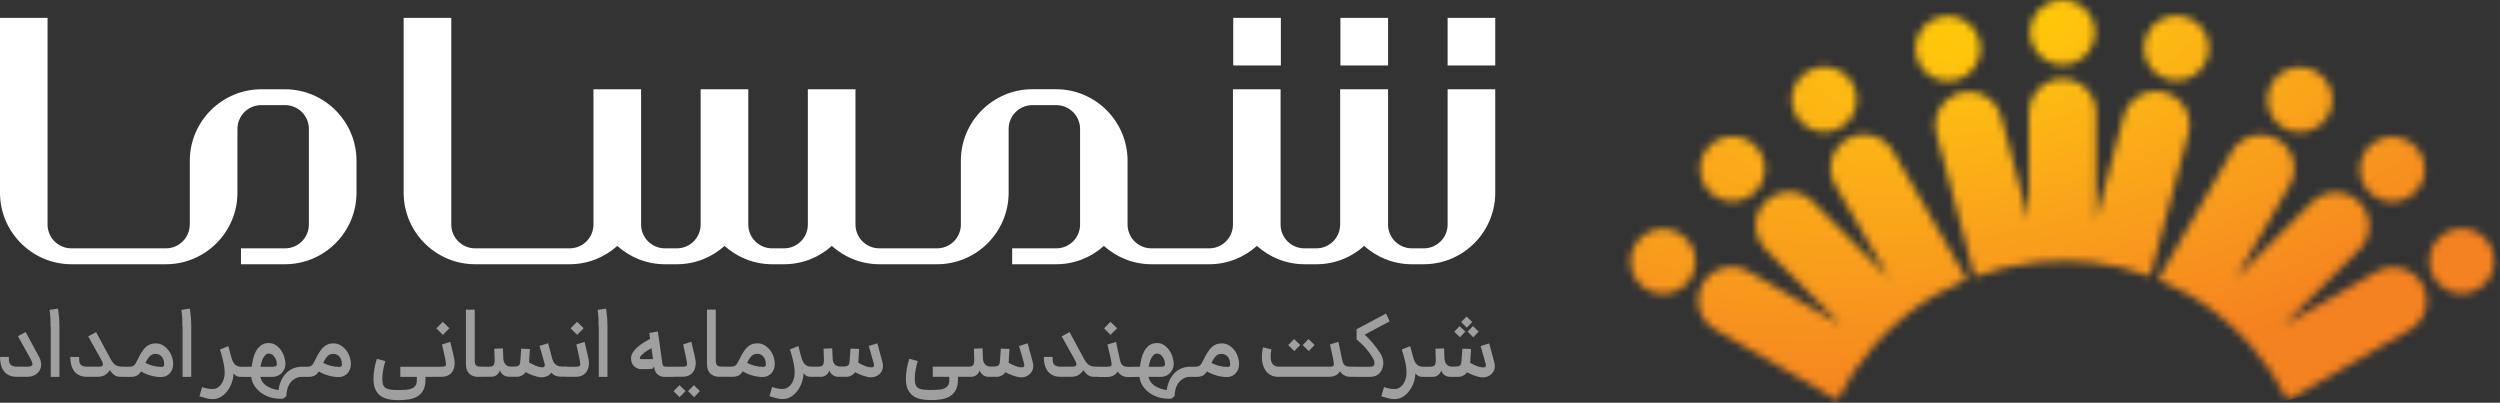 <svg width="329" height="53" viewBox="0 0 329 53" fill="none" xmlns="http://www.w3.org/2000/svg">
<rect x="0" y="0" width="329" height="53" fill="#333333" stroke="none"/>
<path fill-rule="evenodd" clip-rule="evenodd" d="M182.668 11.75V29.548C182.668 31.275 184.075 32.682 185.802 32.682H187.373C189.1 32.682 190.507 31.284 190.507 29.548V11.75H196.775V25.372C196.775 30.544 192.545 34.774 187.373 34.774H185.793C183.39 34.774 181.197 33.86 179.525 32.362C177.862 33.86 175.66 34.774 173.257 34.774H171.677C169.274 34.774 167.081 33.86 165.409 32.362C163.746 33.86 161.544 34.774 159.141 34.774H151.539C149.137 34.774 146.944 33.86 145.272 32.362C143.609 33.86 141.407 34.774 139.004 34.774H133.202V32.682H139.004C140.731 32.682 142.138 31.284 142.138 29.548V16.967C142.138 15.24 140.731 13.833 139.004 13.833H135.87C134.143 13.833 132.736 15.231 132.736 16.967V25.372C132.736 30.544 128.506 34.774 123.335 34.774H115.733C113.33 34.774 111.137 33.86 109.465 32.362C107.803 33.86 105.601 34.774 103.198 34.774H101.617C99.214 34.774 97.022 33.86 95.35 32.362C93.687 33.86 91.485 34.774 89.082 34.774H87.501C85.098 34.774 82.905 33.86 81.233 32.362C79.571 33.86 77.369 34.774 74.966 34.774H62.522C57.35 34.774 53.12 30.544 53.12 25.372V2.348H59.388V29.548C59.388 31.275 60.795 32.682 62.522 32.682H74.966C76.692 32.682 78.1 31.284 78.1 29.548V11.75H84.367C84.367 18.365 84.367 22.933 84.367 29.548C84.367 31.275 85.774 32.682 87.501 32.682H89.073C90.799 32.682 92.207 31.284 92.207 29.548V11.75H98.474V29.548C98.474 31.275 99.881 32.682 101.608 32.682H103.18C104.906 32.682 106.313 31.284 106.313 29.548V11.75H112.581C112.581 18.365 112.581 22.933 112.581 29.548C112.581 31.275 113.988 32.682 115.715 32.682H123.317C125.043 32.682 126.45 31.284 126.45 29.548V21.142C126.45 15.971 130.681 11.741 135.852 11.741H138.986C144.157 11.741 148.387 15.971 148.387 21.142V29.548C148.387 31.275 149.794 32.682 151.521 32.682H159.123C160.85 32.682 162.257 31.284 162.257 29.548C162.257 27.812 162.257 11.75 162.257 11.75H168.524V29.548C168.524 31.275 169.922 32.682 171.658 32.682H173.23C174.957 32.682 176.364 31.284 176.364 29.548V11.75H182.631H182.668ZM162.293 2.348H168.561V8.616H162.293V2.348ZM176.4 2.348H182.668V8.616H176.4V2.348ZM190.507 2.348H196.775V8.616H190.507V2.348ZM24.97 29.548C24.97 31.275 23.563 32.682 21.837 32.682H9.392C7.666 32.682 6.259 31.284 6.259 29.548V2.348H0V25.372C0 30.544 4.23 34.774 9.402 34.774H21.846C27.017 34.774 31.247 30.544 31.247 25.372V16.967C31.247 15.24 32.645 13.833 34.381 13.833H37.515C39.242 13.833 40.649 15.231 40.649 16.967V29.548C40.649 31.275 39.251 32.682 37.515 32.682H31.713V34.774H37.515C42.686 34.774 46.916 30.544 46.916 25.372V21.151C46.916 15.98 42.686 11.75 37.515 11.75H34.381C29.21 11.75 24.979 15.98 24.979 21.151V29.557L24.97 29.548Z" fill="white"/>
<path d="M3.381 43.709L5.117 46.916C5.235 47.127 5.318 47.328 5.354 47.501C5.391 47.675 5.418 47.848 5.418 48.004C5.418 48.223 5.372 48.433 5.281 48.625C5.19 48.817 5.062 48.99 4.906 49.127C4.751 49.274 4.559 49.383 4.331 49.465C4.111 49.548 3.865 49.584 3.609 49.584H2.175C1.818 49.584 1.508 49.529 1.243 49.411C0.978 49.292 0.758 49.127 0.585 48.926C0.411 48.725 0.274 48.479 0.183 48.205C0.091 47.931 0.037 47.638 0.018 47.328C0.018 47.264 0.009 47.2 0.009 47.136V46.971H1.169V47.273C1.169 47.401 1.179 47.519 1.206 47.638C1.233 47.757 1.288 47.857 1.361 47.949C1.444 48.04 1.544 48.113 1.672 48.168C1.8 48.223 1.974 48.25 2.193 48.25H3.646C4.057 48.25 4.267 48.132 4.267 47.903C4.267 47.812 4.239 47.702 4.175 47.556C4.121 47.419 4.011 47.209 3.874 46.953C3.728 46.688 3.536 46.341 3.289 45.911C3.042 45.482 2.732 44.925 2.357 44.239L3.39 43.691L3.381 43.709ZM6.651 43.006C6.651 42.631 6.651 42.257 6.633 41.891C6.615 41.526 6.578 41.16 6.524 40.776L7.638 40.612C7.693 41.014 7.739 41.407 7.775 41.809C7.803 42.202 7.821 42.604 7.821 43.006V49.593H6.679V43.006H6.67H6.651ZM15.925 49.593C15.55 49.593 15.258 49.511 15.048 49.356C14.829 49.2 14.637 48.981 14.454 48.707C14.308 48.963 14.098 49.164 13.842 49.337C13.586 49.502 13.248 49.584 12.855 49.584H11.421C11.064 49.584 10.754 49.529 10.489 49.411C10.224 49.292 10.005 49.127 9.831 48.926C9.657 48.725 9.52 48.479 9.429 48.205C9.338 47.931 9.283 47.638 9.265 47.328C9.265 47.264 9.255 47.2 9.255 47.136V46.971H10.416V47.273C10.416 47.629 10.498 47.885 10.662 48.031C10.827 48.177 11.083 48.25 11.439 48.25H12.892C13.148 48.25 13.321 48.232 13.412 48.186C13.495 48.141 13.54 48.049 13.54 47.894C13.54 47.83 13.513 47.73 13.449 47.592C13.385 47.455 13.275 47.254 13.129 46.98C12.974 46.706 12.773 46.35 12.526 45.92C12.28 45.491 11.969 44.934 11.613 44.267L12.645 43.7L14.555 47.245C14.673 47.465 14.792 47.647 14.911 47.775C15.03 47.912 15.149 48.013 15.276 48.077C15.395 48.141 15.523 48.186 15.651 48.214C15.779 48.232 15.907 48.25 16.053 48.25H16.464V49.584H15.943L15.925 49.593ZM16.446 49.593C16.263 49.593 16.099 49.529 15.971 49.401C15.843 49.273 15.779 49.118 15.779 48.926C15.779 48.734 15.843 48.579 15.971 48.451C16.099 48.323 16.254 48.259 16.446 48.259H16.875C17.067 48.259 17.223 48.25 17.341 48.223C17.46 48.205 17.551 48.159 17.634 48.086C17.716 48.022 17.78 47.931 17.853 47.812C17.917 47.693 17.999 47.538 18.1 47.346C18.273 46.989 18.438 46.679 18.602 46.414C18.767 46.149 18.94 45.92 19.123 45.738C19.306 45.555 19.516 45.418 19.735 45.327C19.954 45.235 20.21 45.19 20.503 45.19C20.841 45.19 21.151 45.272 21.434 45.436C21.709 45.601 21.955 45.82 22.156 46.076C22.357 46.332 22.513 46.624 22.622 46.953C22.732 47.273 22.787 47.592 22.787 47.912C22.787 48.141 22.75 48.36 22.677 48.57C22.604 48.78 22.494 48.963 22.357 49.118C22.22 49.273 22.047 49.392 21.855 49.484C21.663 49.575 21.444 49.621 21.206 49.621C20.758 49.621 20.311 49.557 19.854 49.429C19.397 49.301 18.968 49.118 18.566 48.881C18.374 49.173 18.173 49.365 17.963 49.456C17.752 49.548 17.533 49.593 17.305 49.593H16.455H16.446ZM20.484 46.569C20.155 46.569 19.899 46.67 19.708 46.88C19.516 47.081 19.324 47.373 19.132 47.757C19.461 47.931 19.808 48.058 20.174 48.15C20.539 48.241 20.904 48.287 21.27 48.287C21.352 48.287 21.425 48.269 21.498 48.223C21.572 48.186 21.608 48.095 21.608 47.949C21.608 47.529 21.498 47.19 21.288 46.944C21.078 46.697 20.804 46.569 20.484 46.569ZM24.002 43.006C24.002 42.631 24.002 42.257 23.984 41.891C23.965 41.526 23.929 41.16 23.874 40.776L24.989 40.612C25.043 41.014 25.089 41.407 25.126 41.809C25.153 42.202 25.171 42.604 25.171 43.006V49.593H24.029V43.006H24.02H24.002ZM30.726 49.136C30.726 49.493 30.662 49.867 30.535 50.269C30.407 50.662 30.224 51.028 29.986 51.366C29.749 51.704 29.456 51.978 29.118 52.197C28.78 52.416 28.396 52.526 27.976 52.526C27.739 52.526 27.465 52.49 27.145 52.407C26.834 52.325 26.533 52.243 26.249 52.152L26.597 50.936C26.834 51.019 27.063 51.083 27.273 51.128C27.483 51.174 27.72 51.192 27.976 51.192C28.214 51.192 28.433 51.137 28.625 51.019C28.817 50.9 28.99 50.745 29.128 50.544C29.265 50.352 29.374 50.123 29.447 49.867C29.529 49.612 29.566 49.347 29.566 49.082C29.566 48.826 29.548 48.57 29.511 48.305C29.475 48.04 29.429 47.775 29.365 47.51C29.31 47.245 29.237 46.98 29.164 46.724C29.091 46.469 29.018 46.222 28.945 45.993L30.05 45.546L30.407 46.889C30.443 47.026 30.489 47.172 30.544 47.328C30.599 47.483 30.672 47.638 30.763 47.775C30.854 47.912 30.982 48.031 31.137 48.122C31.293 48.214 31.494 48.259 31.741 48.259H32.243V49.593H31.631C31.412 49.593 31.238 49.548 31.101 49.465C30.964 49.383 30.845 49.274 30.735 49.136H30.726ZM31.558 48.926C31.558 48.744 31.622 48.579 31.75 48.451C31.878 48.323 32.033 48.259 32.225 48.259H33.111C33.157 47.949 33.221 47.611 33.303 47.245C33.385 46.88 33.513 46.542 33.678 46.231C33.842 45.92 34.061 45.665 34.335 45.455C34.609 45.244 34.957 45.144 35.377 45.144C35.715 45.144 36.026 45.235 36.3 45.418C36.574 45.601 36.802 45.838 36.994 46.112C37.186 46.386 37.332 46.688 37.423 47.017C37.524 47.337 37.57 47.638 37.57 47.912C37.57 48.132 37.524 48.351 37.433 48.552C37.341 48.753 37.222 48.935 37.076 49.091C36.93 49.246 36.757 49.365 36.546 49.456C36.345 49.548 36.126 49.593 35.898 49.593H34.262C34.308 49.849 34.399 50.068 34.536 50.26C34.673 50.452 34.847 50.617 35.057 50.763C35.267 50.9 35.505 51.019 35.779 51.119C36.053 51.22 36.336 51.293 36.656 51.338C36.711 50.882 36.83 50.461 37.003 50.078C37.177 49.703 37.396 49.374 37.661 49.109C37.926 48.835 38.237 48.625 38.593 48.479C38.949 48.333 39.333 48.259 39.753 48.259H39.817V49.593H39.735C39.406 49.593 39.123 49.657 38.867 49.803C38.611 49.941 38.401 50.123 38.227 50.352C38.054 50.58 37.917 50.845 37.825 51.156C37.734 51.457 37.688 51.777 37.688 52.115L37.268 52.471H36.821C36.4 52.471 35.971 52.407 35.55 52.279C35.13 52.152 34.746 51.96 34.39 51.713C34.043 51.466 33.751 51.165 33.504 50.809C33.266 50.452 33.12 50.05 33.065 49.602H32.188C32.005 49.602 31.841 49.538 31.713 49.411C31.585 49.283 31.521 49.127 31.521 48.935L31.558 48.926ZM35.413 46.523C35.24 46.523 35.084 46.578 34.957 46.697C34.829 46.816 34.719 46.953 34.628 47.126C34.536 47.3 34.463 47.492 34.408 47.693C34.354 47.894 34.308 48.086 34.281 48.259H35.953C36.154 48.259 36.281 48.223 36.345 48.15C36.4 48.077 36.437 48.004 36.437 47.912C36.437 47.775 36.409 47.62 36.364 47.465C36.309 47.309 36.245 47.154 36.154 47.017C36.062 46.88 35.953 46.761 35.834 46.67C35.706 46.578 35.578 46.533 35.432 46.533L35.413 46.523ZM39.836 49.593C39.653 49.593 39.488 49.529 39.361 49.401C39.233 49.273 39.169 49.118 39.169 48.926C39.169 48.734 39.233 48.579 39.361 48.451C39.488 48.323 39.644 48.259 39.836 48.259H40.265C40.457 48.259 40.612 48.25 40.731 48.223C40.85 48.205 40.941 48.159 41.023 48.086C41.105 48.022 41.169 47.931 41.243 47.812C41.307 47.693 41.389 47.538 41.489 47.346C41.663 46.989 41.827 46.679 41.992 46.414C42.156 46.149 42.33 45.92 42.513 45.738C42.695 45.555 42.906 45.418 43.125 45.327C43.344 45.235 43.6 45.19 43.892 45.19C44.23 45.19 44.541 45.272 44.824 45.436C45.098 45.601 45.345 45.82 45.546 46.076C45.747 46.332 45.902 46.624 46.012 46.953C46.121 47.273 46.176 47.592 46.176 47.912C46.176 48.141 46.14 48.36 46.067 48.57C45.994 48.78 45.884 48.963 45.747 49.118C45.61 49.273 45.436 49.392 45.244 49.484C45.053 49.575 44.833 49.621 44.596 49.621C44.148 49.621 43.7 49.557 43.243 49.429C42.787 49.301 42.357 49.118 41.955 48.881C41.763 49.173 41.562 49.365 41.352 49.456C41.142 49.548 40.923 49.593 40.694 49.593H39.845H39.836ZM43.874 46.569C43.545 46.569 43.289 46.67 43.097 46.88C42.906 47.081 42.714 47.373 42.522 47.757C42.851 47.931 43.198 48.058 43.563 48.15C43.929 48.241 44.294 48.287 44.66 48.287C44.742 48.287 44.815 48.269 44.888 48.223C44.961 48.186 44.998 48.095 44.998 47.949C44.998 47.529 44.888 47.19 44.678 46.944C44.468 46.697 44.194 46.569 43.874 46.569ZM54.847 49.593H52.682V48.259H56.948V49.593H55.989C55.989 49.648 55.998 49.712 55.998 49.776V49.959C55.998 50.507 55.907 50.955 55.724 51.311C55.541 51.667 55.285 51.941 54.966 52.142C54.646 52.343 54.271 52.48 53.833 52.554C53.403 52.627 52.937 52.663 52.435 52.663C51.932 52.663 51.476 52.617 51.074 52.526C50.672 52.435 50.324 52.289 50.041 52.069C49.758 51.85 49.539 51.567 49.383 51.211C49.228 50.854 49.146 50.407 49.146 49.867C49.146 49.411 49.191 48.954 49.274 48.497C49.356 48.049 49.465 47.62 49.593 47.218L50.708 47.519C50.608 47.857 50.507 48.232 50.434 48.643C50.361 49.054 50.315 49.465 50.315 49.867C50.315 50.196 50.352 50.452 50.425 50.644C50.498 50.836 50.617 50.982 50.79 51.083C50.955 51.183 51.174 51.256 51.448 51.284C51.722 51.311 52.051 51.329 52.453 51.329C52.764 51.329 53.065 51.32 53.358 51.302C53.65 51.284 53.906 51.238 54.125 51.156C54.344 51.074 54.527 50.946 54.655 50.772C54.792 50.598 54.856 50.361 54.856 50.059V49.602L54.847 49.593ZM56.948 49.593C56.766 49.593 56.601 49.529 56.473 49.401C56.345 49.273 56.281 49.118 56.281 48.926C56.281 48.734 56.345 48.579 56.473 48.451C56.601 48.323 56.757 48.259 56.948 48.259H58.109C58.319 48.259 58.465 48.241 58.556 48.195C58.648 48.159 58.694 48.058 58.694 47.912C58.694 47.821 58.675 47.675 58.639 47.483C58.602 47.282 58.556 47.062 58.502 46.807C58.447 46.56 58.392 46.304 58.337 46.048C58.282 45.792 58.218 45.555 58.173 45.336L59.26 44.989L59.635 46.587C59.689 46.825 59.744 47.044 59.781 47.245C59.817 47.446 59.836 47.629 59.836 47.803C59.836 48.086 59.79 48.333 59.708 48.561C59.625 48.78 59.507 48.972 59.361 49.118C59.214 49.273 59.041 49.383 58.831 49.465C58.63 49.548 58.41 49.584 58.173 49.584H56.948V49.593ZM58.282 44.066L57.423 43.207L58.273 42.348L59.141 43.198L58.282 44.066ZM62.887 49.593C62.43 49.593 62.056 49.456 61.763 49.173C61.471 48.899 61.316 48.479 61.316 47.921V40.749H62.476V47.474C62.476 47.73 62.522 47.921 62.622 48.049C62.723 48.186 62.906 48.25 63.189 48.25H63.901V49.584H62.887V49.593ZM63.901 49.593C63.719 49.593 63.554 49.529 63.426 49.401C63.298 49.273 63.234 49.118 63.234 48.926C63.234 48.734 63.298 48.579 63.426 48.451C63.554 48.323 63.709 48.259 63.901 48.259H64.349C64.523 48.259 64.66 48.241 64.76 48.195C64.861 48.159 64.943 48.086 64.989 48.004C65.034 47.912 65.071 47.803 65.08 47.656C65.098 47.519 65.098 47.346 65.089 47.154L65.043 45.893L66.186 45.847L66.24 47.19C66.24 47.318 66.259 47.446 66.304 47.565C66.341 47.693 66.405 47.803 66.478 47.903C66.56 48.004 66.651 48.086 66.77 48.15C66.889 48.214 67.026 48.241 67.191 48.241H67.656C67.83 48.241 67.976 48.223 68.077 48.195C68.177 48.168 68.26 48.113 68.323 48.049C68.378 47.985 68.424 47.894 68.442 47.784C68.46 47.675 68.479 47.538 68.488 47.382L68.588 45.884L69.731 45.93C69.731 46.14 69.712 46.341 69.694 46.551C69.676 46.724 69.666 46.925 69.657 47.126C69.657 47.337 69.639 47.519 69.621 47.693C69.877 47.839 70.16 47.985 70.48 48.122C70.799 48.259 71.11 48.333 71.403 48.333C71.594 48.333 71.695 48.232 71.695 48.04C71.695 48.004 71.695 47.94 71.667 47.867C71.649 47.784 71.613 47.647 71.558 47.465C71.503 47.282 71.439 47.035 71.348 46.724C71.256 46.414 71.147 46.012 71.001 45.518L72.133 45.171L72.663 47.163C72.7 47.3 72.746 47.428 72.809 47.556C72.864 47.684 72.947 47.793 73.047 47.894C73.148 47.994 73.257 48.077 73.394 48.141C73.531 48.205 73.696 48.232 73.888 48.232H74.591V49.566H73.778C73.54 49.566 73.312 49.529 73.102 49.447C72.892 49.365 72.718 49.228 72.572 49.036C72.435 49.228 72.252 49.383 72.024 49.484C71.805 49.593 71.549 49.648 71.275 49.648C71.119 49.648 70.946 49.63 70.754 49.584C70.562 49.538 70.379 49.484 70.187 49.42C69.995 49.356 69.813 49.283 69.639 49.2C69.466 49.118 69.31 49.045 69.173 48.972C69.127 49.045 69.073 49.118 69 49.191C68.927 49.264 68.835 49.328 68.735 49.383C68.634 49.438 68.534 49.484 68.424 49.52C68.314 49.557 68.205 49.575 68.095 49.575H66.953C66.679 49.575 66.432 49.493 66.222 49.337C66.012 49.182 65.866 48.972 65.784 48.716C65.719 48.972 65.592 49.173 65.391 49.337C65.19 49.493 64.961 49.575 64.705 49.575H63.846L63.901 49.593ZM74.619 49.593C74.436 49.593 74.271 49.529 74.144 49.401C74.016 49.273 73.952 49.118 73.952 48.926C73.952 48.734 74.016 48.579 74.144 48.451C74.271 48.323 74.427 48.259 74.619 48.259H75.779C75.989 48.259 76.135 48.241 76.227 48.195C76.318 48.159 76.364 48.058 76.364 47.912C76.364 47.821 76.345 47.675 76.309 47.483C76.272 47.282 76.227 47.062 76.172 46.807C76.117 46.56 76.062 46.304 76.007 46.048C75.953 45.792 75.888 45.555 75.843 45.336L76.93 44.989L77.305 46.587C77.359 46.825 77.414 47.044 77.451 47.245C77.487 47.446 77.506 47.629 77.506 47.803C77.506 48.086 77.46 48.333 77.378 48.561C77.296 48.78 77.177 48.972 77.031 49.118C76.884 49.273 76.711 49.383 76.501 49.465C76.3 49.548 76.08 49.584 75.843 49.584H74.619V49.593ZM75.953 44.066L75.094 43.207L75.943 42.348L76.811 43.198L75.953 44.066ZM78.776 43.006C78.776 42.631 78.776 42.257 78.757 41.891C78.739 41.526 78.703 41.16 78.648 40.776L79.763 40.612C79.817 41.014 79.863 41.407 79.9 41.809C79.927 42.202 79.945 42.604 79.945 43.006V49.593H78.803V43.006H78.794H78.776ZM83.043 47.19C83.043 46.898 83.125 46.624 83.289 46.368C83.454 46.112 83.664 45.875 83.91 45.665C84.166 45.445 84.431 45.253 84.724 45.071C85.016 44.888 85.29 44.724 85.546 44.587L85.445 43.819L86.578 43.618L87.154 47.748C87.172 47.921 87.218 48.049 87.273 48.132C87.328 48.214 87.474 48.259 87.711 48.259H88.671V49.593H87.373C87.218 49.593 87.063 49.566 86.916 49.502C86.77 49.447 86.633 49.356 86.514 49.246C86.396 49.136 86.295 48.999 86.222 48.844C86.14 48.689 86.103 48.497 86.094 48.296H86.003C85.984 48.424 85.921 48.497 85.811 48.533C85.701 48.561 85.491 48.579 85.171 48.579H84.413C84.194 48.579 84.002 48.543 83.837 48.46C83.664 48.378 83.527 48.278 83.408 48.159C83.289 48.031 83.198 47.885 83.143 47.72C83.088 47.556 83.052 47.382 83.052 47.2L83.043 47.19ZM84.203 47.108C84.203 47.209 84.258 47.264 84.367 47.264H85.939L85.729 45.811C85.573 45.902 85.409 46.003 85.226 46.112C85.043 46.222 84.879 46.341 84.733 46.459C84.587 46.578 84.459 46.697 84.358 46.807C84.258 46.916 84.212 47.026 84.212 47.117L84.203 47.108ZM88.671 49.584C88.488 49.584 88.323 49.52 88.195 49.392C88.068 49.264 88.004 49.109 88.004 48.917C88.004 48.725 88.068 48.57 88.195 48.442C88.323 48.314 88.479 48.25 88.671 48.25H89.831C90.041 48.25 90.187 48.232 90.279 48.186C90.37 48.15 90.416 48.049 90.416 47.903C90.416 47.812 90.397 47.666 90.361 47.474C90.324 47.273 90.279 47.053 90.224 46.797C90.169 46.551 90.114 46.295 90.059 46.039C90.005 45.783 89.941 45.546 89.895 45.327L90.982 44.979L91.357 46.578C91.421 46.816 91.466 47.035 91.503 47.236C91.54 47.437 91.558 47.62 91.558 47.793C91.558 48.077 91.512 48.323 91.43 48.552C91.348 48.771 91.229 48.963 91.083 49.109C90.936 49.264 90.763 49.374 90.553 49.456C90.352 49.538 90.132 49.575 89.895 49.575H88.671V49.584ZM89.429 52.261L88.643 51.475L89.42 50.69L90.224 51.466L89.438 52.27L89.429 52.261ZM91.338 52.261L90.553 51.475L91.311 50.69L92.115 51.466L91.348 52.27L91.338 52.261ZM94.609 49.584C94.162 49.584 93.787 49.447 93.486 49.164C93.193 48.89 93.038 48.469 93.038 47.912V40.74H94.198V47.465C94.198 47.72 94.244 47.912 94.344 48.04C94.445 48.177 94.628 48.241 94.902 48.241H95.614V49.575H94.6L94.609 49.584ZM95.624 49.584C95.441 49.584 95.276 49.52 95.148 49.392C95.021 49.264 94.957 49.109 94.957 48.917C94.957 48.725 95.021 48.57 95.148 48.442C95.276 48.314 95.432 48.25 95.624 48.25H96.053C96.245 48.25 96.4 48.241 96.519 48.214C96.638 48.195 96.729 48.15 96.811 48.077C96.894 48.013 96.957 47.921 97.031 47.803C97.095 47.684 97.177 47.529 97.277 47.337C97.451 46.98 97.615 46.67 97.78 46.405C97.944 46.14 98.118 45.911 98.301 45.729C98.483 45.546 98.694 45.409 98.913 45.317C99.132 45.226 99.388 45.18 99.68 45.18C100.018 45.18 100.329 45.263 100.612 45.427C100.886 45.592 101.133 45.811 101.334 46.067C101.535 46.322 101.69 46.615 101.8 46.944C101.91 47.264 101.964 47.583 101.964 47.903C101.964 48.132 101.928 48.351 101.855 48.561C101.782 48.771 101.672 48.954 101.535 49.109C101.398 49.264 101.224 49.383 101.032 49.475C100.841 49.566 100.621 49.612 100.384 49.612C99.936 49.612 99.488 49.548 99.031 49.42C98.575 49.292 98.145 49.109 97.743 48.871C97.551 49.164 97.35 49.356 97.14 49.447C96.93 49.538 96.711 49.584 96.482 49.584H95.633H95.624ZM99.662 46.56C99.333 46.56 99.077 46.66 98.885 46.871C98.694 47.072 98.502 47.364 98.31 47.748C98.639 47.921 98.986 48.049 99.351 48.141C99.717 48.232 100.082 48.278 100.448 48.278C100.53 48.278 100.603 48.259 100.676 48.214C100.749 48.177 100.786 48.086 100.786 47.94C100.786 47.519 100.676 47.181 100.466 46.935C100.256 46.688 99.982 46.56 99.662 46.56ZM105.738 49.127C105.738 49.484 105.674 49.858 105.546 50.26C105.418 50.653 105.235 51.019 104.998 51.357C104.76 51.695 104.468 51.969 104.13 52.188C103.792 52.407 103.408 52.517 102.988 52.517C102.75 52.517 102.476 52.48 102.156 52.398C101.836 52.316 101.544 52.234 101.261 52.142L101.608 50.927C101.846 51.01 102.074 51.074 102.284 51.119C102.494 51.165 102.732 51.183 102.988 51.183C103.225 51.183 103.445 51.128 103.636 51.01C103.837 50.891 104.002 50.735 104.139 50.534C104.276 50.343 104.386 50.114 104.459 49.858C104.541 49.602 104.577 49.337 104.577 49.072C104.577 48.817 104.559 48.561 104.523 48.296C104.486 48.031 104.44 47.766 104.376 47.501C104.322 47.236 104.249 46.971 104.175 46.715C104.102 46.459 104.029 46.213 103.956 45.984L105.062 45.537L105.418 46.88C105.455 47.017 105.5 47.163 105.555 47.318C105.61 47.474 105.683 47.629 105.774 47.766C105.866 47.903 105.994 48.022 106.149 48.113C106.304 48.205 106.505 48.25 106.752 48.25H107.254V49.584H106.642C106.423 49.584 106.249 49.538 106.112 49.456C105.975 49.374 105.857 49.264 105.747 49.127H105.738ZM107.236 49.584C107.053 49.584 106.889 49.52 106.761 49.392C106.633 49.264 106.569 49.109 106.569 48.917C106.569 48.725 106.633 48.57 106.761 48.442C106.889 48.314 107.044 48.25 107.236 48.25H107.684C107.857 48.25 107.995 48.232 108.095 48.186C108.196 48.15 108.278 48.077 108.323 47.994C108.369 47.903 108.406 47.793 108.415 47.647C108.433 47.51 108.433 47.337 108.424 47.145L108.378 45.884L109.52 45.838L109.575 47.181C109.575 47.309 109.593 47.437 109.639 47.556C109.676 47.684 109.74 47.793 109.813 47.894C109.895 47.994 109.986 48.077 110.105 48.141C110.224 48.205 110.361 48.232 110.525 48.232H110.991C111.174 48.232 111.311 48.214 111.412 48.186C111.512 48.159 111.594 48.104 111.658 48.04C111.713 47.976 111.759 47.885 111.777 47.775C111.795 47.666 111.814 47.529 111.823 47.373L111.923 45.875L113.065 45.92C113.065 46.14 113.047 46.35 113.029 46.569C113.011 46.752 113.001 46.953 112.992 47.163C112.992 47.373 112.974 47.565 112.956 47.739C113.212 47.885 113.504 48.022 113.815 48.15C114.125 48.278 114.436 48.342 114.728 48.342C114.92 48.342 115.021 48.241 115.021 48.049C115.021 48.013 115.021 47.949 114.993 47.876C114.975 47.793 114.938 47.656 114.884 47.474C114.829 47.291 114.765 47.044 114.673 46.734C114.582 46.423 114.472 46.021 114.326 45.528L115.459 45.18L116.016 47.245C116.053 47.382 116.09 47.538 116.135 47.693C116.172 47.848 116.199 48.013 116.199 48.186C116.199 48.387 116.163 48.579 116.08 48.753C115.998 48.926 115.889 49.091 115.751 49.219C115.614 49.356 115.441 49.456 115.249 49.538C115.057 49.621 114.847 49.657 114.628 49.657C114.472 49.657 114.299 49.639 114.107 49.593C113.915 49.548 113.732 49.493 113.54 49.429C113.349 49.365 113.166 49.292 112.992 49.21C112.819 49.127 112.663 49.054 112.526 48.981C112.481 49.054 112.426 49.127 112.353 49.2C112.28 49.274 112.188 49.337 112.088 49.392C111.987 49.447 111.887 49.493 111.777 49.529C111.667 49.566 111.558 49.584 111.448 49.584H110.306C110.032 49.584 109.785 49.502 109.575 49.347C109.365 49.191 109.219 48.981 109.137 48.725C109.082 48.981 108.945 49.182 108.744 49.347C108.543 49.502 108.314 49.584 108.058 49.584H107.2H107.236ZM124.916 49.584H122.75V48.25H127.017V49.584H126.058C126.058 49.639 126.067 49.703 126.067 49.767V49.95C126.067 50.498 125.975 50.946 125.793 51.302C125.61 51.658 125.354 51.932 125.034 52.133C124.715 52.334 124.34 52.471 123.901 52.544C123.472 52.617 123.006 52.654 122.503 52.654C122.001 52.654 121.544 52.608 121.142 52.517C120.74 52.426 120.393 52.279 120.11 52.06C119.826 51.841 119.607 51.558 119.452 51.201C119.297 50.845 119.214 50.397 119.214 49.858C119.214 49.401 119.26 48.945 119.342 48.488C119.424 48.04 119.534 47.611 119.662 47.209L120.777 47.51C120.676 47.848 120.576 48.223 120.503 48.634C120.42 49.045 120.384 49.456 120.384 49.858C120.384 50.187 120.42 50.443 120.493 50.635C120.566 50.827 120.685 50.973 120.859 51.074C121.023 51.174 121.243 51.247 121.517 51.275C121.791 51.302 122.12 51.32 122.522 51.32C122.832 51.32 123.134 51.311 123.426 51.293C123.719 51.275 123.974 51.229 124.194 51.147C124.413 51.064 124.596 50.936 124.724 50.763C124.861 50.589 124.925 50.352 124.925 50.05V49.593L124.916 49.584ZM127.017 49.584C126.834 49.584 126.67 49.52 126.542 49.392C126.414 49.264 126.35 49.109 126.35 48.917C126.35 48.725 126.414 48.57 126.542 48.442C126.67 48.314 126.825 48.25 127.017 48.25H127.465C127.638 48.25 127.775 48.232 127.876 48.186C127.976 48.15 128.058 48.077 128.104 47.994C128.15 47.903 128.186 47.793 128.196 47.647C128.214 47.51 128.214 47.337 128.205 47.145L128.159 45.884L129.301 45.838L129.356 47.181C129.356 47.309 129.374 47.437 129.42 47.556C129.456 47.684 129.52 47.793 129.593 47.894C129.676 47.994 129.767 48.077 129.886 48.141C130.005 48.205 130.142 48.232 130.306 48.232H130.772C130.955 48.232 131.092 48.214 131.192 48.186C131.293 48.159 131.375 48.104 131.439 48.04C131.494 47.976 131.54 47.885 131.558 47.775C131.576 47.666 131.594 47.529 131.603 47.373L131.704 45.875L132.846 45.92C132.846 46.14 132.828 46.35 132.81 46.569C132.791 46.752 132.782 46.953 132.773 47.163C132.773 47.373 132.755 47.565 132.736 47.739C132.992 47.885 133.285 48.022 133.595 48.15C133.906 48.278 134.217 48.342 134.509 48.342C134.701 48.342 134.801 48.241 134.801 48.049C134.801 48.013 134.801 47.949 134.774 47.876C134.756 47.793 134.719 47.656 134.664 47.474C134.609 47.291 134.545 47.044 134.454 46.734C134.363 46.423 134.253 46.021 134.107 45.528L135.24 45.18L135.797 47.245C135.834 47.382 135.87 47.538 135.916 47.693C135.953 47.848 135.98 48.013 135.98 48.186C135.98 48.387 135.943 48.579 135.861 48.753C135.779 48.926 135.669 49.091 135.532 49.219C135.395 49.356 135.222 49.456 135.03 49.538C134.838 49.621 134.628 49.657 134.408 49.657C134.253 49.657 134.079 49.639 133.888 49.593C133.696 49.548 133.513 49.493 133.321 49.429C133.129 49.365 132.947 49.292 132.773 49.21C132.599 49.127 132.444 49.054 132.307 48.981C132.261 49.054 132.206 49.127 132.133 49.2C132.06 49.274 131.969 49.337 131.868 49.392C131.768 49.447 131.667 49.493 131.558 49.529C131.448 49.566 131.339 49.584 131.229 49.584H130.087C129.813 49.584 129.566 49.502 129.356 49.347C129.146 49.191 129 48.981 128.917 48.725C128.863 48.981 128.725 49.182 128.524 49.347C128.323 49.502 128.095 49.584 127.839 49.584H126.98H127.017Z" fill="#9F9F9F"/>
<path d="M144.038 49.593C143.664 49.593 143.371 49.511 143.161 49.356C142.942 49.2 142.75 48.981 142.567 48.707C142.421 48.963 142.211 49.164 141.955 49.337C141.699 49.502 141.361 49.584 140.968 49.584H139.534C139.178 49.584 138.867 49.529 138.602 49.411C138.337 49.292 138.118 49.127 137.944 48.926C137.771 48.725 137.634 48.479 137.542 48.205C137.451 47.931 137.396 47.638 137.378 47.327C137.378 47.264 137.369 47.2 137.369 47.136V46.971H138.529V47.273C138.529 47.629 138.611 47.885 138.776 48.031C138.94 48.177 139.196 48.25 139.552 48.25H141.005C141.261 48.25 141.434 48.232 141.526 48.186C141.608 48.141 141.654 48.049 141.654 47.894C141.654 47.83 141.626 47.729 141.562 47.592C141.498 47.455 141.389 47.254 141.243 46.98C141.087 46.706 140.886 46.35 140.64 45.92C140.393 45.491 140.082 44.934 139.726 44.267L140.758 43.7L142.668 47.245C142.787 47.465 142.905 47.647 143.024 47.775C143.143 47.912 143.262 48.013 143.39 48.077C143.508 48.141 143.636 48.186 143.764 48.214C143.892 48.232 144.02 48.25 144.166 48.25H144.577V49.584H144.057L144.038 49.593ZM144.559 49.593C144.376 49.593 144.212 49.529 144.084 49.401C143.956 49.273 143.892 49.118 143.892 48.926C143.892 48.734 143.956 48.579 144.084 48.451C144.212 48.323 144.367 48.259 144.559 48.259H145.719C145.93 48.259 146.076 48.241 146.158 48.195C146.24 48.15 146.286 48.068 146.286 47.94C146.286 47.839 146.268 47.693 146.231 47.492C146.195 47.291 146.149 47.062 146.094 46.816C146.039 46.569 145.975 46.313 145.911 46.057C145.847 45.802 145.793 45.564 145.738 45.345L146.871 44.998L147.364 47.282C147.437 47.656 147.556 47.912 147.711 48.058C147.867 48.205 148.122 48.278 148.479 48.278H149.127V49.612H148.397C148.113 49.612 147.857 49.548 147.629 49.411C147.401 49.273 147.218 49.1 147.099 48.89C146.953 49.127 146.752 49.31 146.514 49.429C146.277 49.548 146.003 49.612 145.71 49.612H144.577L144.559 49.593ZM146.158 44.066L145.299 43.207L146.14 42.348L147.008 43.198L146.149 44.066H146.158ZM148.451 48.926C148.451 48.744 148.515 48.579 148.643 48.451C148.771 48.323 148.926 48.259 149.118 48.259H150.005C150.05 47.949 150.114 47.611 150.196 47.245C150.279 46.88 150.407 46.542 150.571 46.231C150.735 45.92 150.955 45.665 151.229 45.454C151.503 45.244 151.85 45.144 152.27 45.144C152.608 45.144 152.919 45.235 153.193 45.418C153.467 45.601 153.696 45.838 153.888 46.112C154.079 46.386 154.226 46.688 154.317 47.017C154.418 47.337 154.463 47.638 154.463 47.912C154.463 48.132 154.418 48.351 154.326 48.552C154.235 48.753 154.116 48.935 153.97 49.091C153.824 49.246 153.65 49.365 153.44 49.456C153.239 49.548 153.02 49.593 152.791 49.593H151.156C151.201 49.849 151.293 50.068 151.43 50.26C151.567 50.452 151.741 50.617 151.951 50.763C152.161 50.9 152.407 51.019 152.672 51.119C152.947 51.22 153.23 51.293 153.55 51.338C153.604 50.882 153.723 50.461 153.897 50.078C154.07 49.703 154.29 49.374 154.555 49.109C154.82 48.835 155.13 48.625 155.486 48.479C155.843 48.333 156.227 48.259 156.647 48.259H156.711V49.593H156.629C156.3 49.593 156.016 49.657 155.761 49.803C155.505 49.941 155.295 50.123 155.121 50.352C154.947 50.58 154.81 50.845 154.719 51.156C154.628 51.457 154.582 51.777 154.582 52.115L154.162 52.471H153.714C153.294 52.471 152.864 52.407 152.444 52.279C152.024 52.152 151.64 51.96 151.284 51.713C150.936 51.466 150.644 51.165 150.397 50.809C150.16 50.452 150.014 50.05 149.959 49.602H149.082C148.899 49.602 148.735 49.538 148.607 49.411C148.479 49.283 148.415 49.127 148.415 48.935L148.451 48.926ZM152.307 46.523C152.133 46.523 151.978 46.578 151.841 46.697C151.713 46.816 151.603 46.953 151.512 47.126C151.421 47.3 151.348 47.492 151.293 47.693C151.238 47.894 151.192 48.086 151.165 48.259H152.837C153.038 48.259 153.166 48.223 153.23 48.15C153.285 48.077 153.321 48.004 153.321 47.912C153.321 47.775 153.294 47.62 153.248 47.465C153.193 47.309 153.129 47.154 153.038 47.017C152.947 46.88 152.837 46.761 152.718 46.67C152.59 46.578 152.462 46.533 152.316 46.533L152.307 46.523ZM156.729 49.593C156.546 49.593 156.382 49.529 156.254 49.401C156.126 49.273 156.062 49.118 156.062 48.926C156.062 48.734 156.126 48.579 156.254 48.451C156.382 48.323 156.537 48.259 156.729 48.259H157.158C157.35 48.259 157.506 48.25 157.624 48.223C157.743 48.205 157.835 48.159 157.917 48.086C157.999 48.022 158.063 47.931 158.136 47.812C158.2 47.693 158.282 47.538 158.383 47.346C158.556 46.989 158.721 46.679 158.885 46.414C159.05 46.149 159.223 45.92 159.406 45.738C159.589 45.555 159.799 45.418 160.018 45.327C160.238 45.235 160.493 45.19 160.786 45.19C161.124 45.19 161.434 45.272 161.718 45.436C161.992 45.601 162.238 45.82 162.439 46.076C162.64 46.331 162.796 46.624 162.896 46.953C163.006 47.273 163.061 47.592 163.061 47.912C163.061 48.141 163.024 48.36 162.951 48.57C162.878 48.78 162.768 48.963 162.631 49.118C162.494 49.273 162.321 49.392 162.129 49.484C161.937 49.575 161.718 49.621 161.48 49.621C161.032 49.621 160.585 49.557 160.128 49.429C159.671 49.301 159.242 49.118 158.84 48.881C158.648 49.173 158.447 49.365 158.237 49.456C158.026 49.548 157.807 49.593 157.579 49.593H156.729ZM160.767 46.569C160.439 46.569 160.183 46.67 159.991 46.88C159.799 47.081 159.607 47.373 159.415 47.757C159.744 47.931 160.091 48.058 160.457 48.15C160.822 48.241 161.188 48.287 161.553 48.287C161.635 48.287 161.709 48.269 161.782 48.223C161.855 48.186 161.891 48.095 161.891 47.949C161.891 47.528 161.782 47.19 161.571 46.944C161.352 46.697 161.087 46.569 160.767 46.569ZM168.232 49.593C167.857 49.593 167.529 49.52 167.254 49.374C166.98 49.228 166.752 49.036 166.578 48.798C166.405 48.561 166.277 48.287 166.185 47.976C166.103 47.666 166.058 47.346 166.058 47.008C166.058 46.596 166.103 46.167 166.204 45.719L167.318 45.966C167.254 46.277 167.218 46.606 167.218 46.944C167.218 47.364 167.309 47.693 167.483 47.912C167.656 48.141 167.94 48.25 168.305 48.25H175.103C175.249 48.25 175.359 48.223 175.432 48.168C175.505 48.113 175.541 48.031 175.541 47.903C175.541 47.812 175.523 47.666 175.487 47.474C175.45 47.273 175.404 47.053 175.349 46.807C175.295 46.56 175.24 46.313 175.185 46.048C175.13 45.792 175.066 45.555 175.021 45.336L176.135 44.979L176.61 47.264C176.647 47.446 176.693 47.602 176.738 47.73C176.784 47.857 176.857 47.958 176.939 48.04C177.021 48.122 177.131 48.177 177.259 48.205C177.387 48.241 177.542 48.25 177.734 48.25H178.383V49.584H177.652C177.369 49.584 177.113 49.52 176.884 49.383C176.656 49.246 176.473 49.072 176.354 48.862C176.208 49.1 176.007 49.283 175.77 49.401C175.532 49.52 175.258 49.584 174.966 49.584H168.25L168.232 49.593ZM170.315 46.194L169.529 45.409L170.306 44.623L171.11 45.4L170.324 46.204L170.315 46.194ZM172.225 46.194L171.439 45.409L172.197 44.623L173.001 45.4L172.234 46.204L172.225 46.194ZM178.374 49.593C178.191 49.593 178.026 49.529 177.899 49.401C177.771 49.273 177.707 49.118 177.707 48.926C177.707 48.734 177.771 48.579 177.899 48.451C178.026 48.323 178.182 48.259 178.374 48.259H180.274C180.329 48.259 180.402 48.259 180.466 48.25C180.539 48.25 180.603 48.223 180.667 48.195C180.731 48.168 180.786 48.132 180.822 48.068C180.859 48.013 180.886 47.921 180.886 47.812C180.886 47.583 180.804 47.327 180.63 47.053C180.493 46.834 180.347 46.615 180.201 46.414C180.055 46.213 179.899 46.012 179.735 45.82C179.571 45.628 179.388 45.445 179.187 45.253C178.986 45.071 178.767 44.879 178.529 44.678V43.326L182.403 41.261L182.878 42.293L179.598 44.038C180 44.413 180.375 44.815 180.731 45.244C181.087 45.674 181.389 46.085 181.645 46.487C181.791 46.715 181.9 46.935 181.955 47.145C182.01 47.355 182.047 47.556 182.047 47.757C182.047 47.994 182.01 48.223 181.937 48.442C181.864 48.661 181.763 48.853 181.617 49.027C181.48 49.2 181.297 49.337 181.087 49.438C180.868 49.538 180.621 49.593 180.338 49.593H178.374ZM186.259 49.136C186.259 49.493 186.195 49.867 186.067 50.269C185.939 50.662 185.756 51.028 185.518 51.366C185.281 51.704 184.989 51.978 184.651 52.197C184.312 52.416 183.929 52.526 183.508 52.526C183.271 52.526 182.997 52.49 182.677 52.407C182.366 52.325 182.065 52.243 181.782 52.152L182.129 50.936C182.366 51.019 182.595 51.083 182.805 51.128C183.015 51.174 183.253 51.192 183.508 51.192C183.746 51.192 183.965 51.137 184.157 51.019C184.349 50.9 184.523 50.745 184.66 50.544C184.797 50.352 184.906 50.123 184.979 49.867C185.062 49.612 185.098 49.347 185.098 49.082C185.098 48.826 185.08 48.57 185.043 48.305C185.007 48.04 184.961 47.775 184.897 47.51C184.842 47.245 184.769 46.98 184.696 46.724C184.623 46.469 184.55 46.222 184.477 45.993L185.582 45.546L185.939 46.889C185.975 47.026 186.021 47.172 186.076 47.327C186.131 47.483 186.204 47.638 186.295 47.775C186.386 47.912 186.514 48.031 186.67 48.122C186.825 48.214 187.026 48.259 187.273 48.259H187.775V49.593H187.163C186.944 49.593 186.77 49.548 186.633 49.465C186.496 49.383 186.377 49.273 186.268 49.136H186.259ZM187.757 49.593C187.574 49.593 187.41 49.529 187.282 49.401C187.154 49.273 187.09 49.118 187.09 48.926C187.09 48.734 187.154 48.579 187.282 48.451C187.41 48.323 187.565 48.259 187.757 48.259H188.205C188.378 48.259 188.515 48.241 188.616 48.195C188.716 48.159 188.799 48.086 188.844 48.004C188.89 47.912 188.926 47.803 188.936 47.656C188.954 47.519 188.954 47.346 188.945 47.154L188.899 45.893L190.041 45.847L190.096 47.19C190.096 47.318 190.114 47.446 190.16 47.565C190.196 47.693 190.26 47.803 190.333 47.903C190.416 48.004 190.507 48.086 190.626 48.15C190.745 48.214 190.882 48.241 191.046 48.241H191.512C191.686 48.241 191.832 48.223 191.932 48.195C192.033 48.168 192.115 48.113 192.179 48.049C192.234 47.985 192.28 47.894 192.298 47.784C192.316 47.675 192.334 47.538 192.344 47.382L192.444 45.884L193.586 45.929C193.586 46.149 193.568 46.359 193.55 46.578C193.531 46.761 193.522 46.962 193.513 47.172C193.513 47.382 193.495 47.574 193.476 47.748C193.732 47.894 194.025 48.031 194.335 48.159C194.646 48.287 194.957 48.351 195.249 48.351C195.441 48.351 195.541 48.25 195.541 48.058C195.541 48.022 195.541 47.958 195.514 47.885C195.496 47.803 195.459 47.666 195.404 47.483C195.349 47.3 195.285 47.053 195.194 46.743C195.103 46.432 194.993 46.03 194.847 45.537L195.98 45.19L196.537 47.254C196.574 47.391 196.61 47.547 196.656 47.702C196.693 47.857 196.72 48.022 196.72 48.195C196.72 48.396 196.683 48.588 196.601 48.762C196.519 48.935 196.409 49.1 196.272 49.228C196.135 49.365 195.962 49.465 195.77 49.548C195.578 49.63 195.368 49.666 195.148 49.666C194.993 49.666 194.82 49.648 194.628 49.602C194.436 49.557 194.253 49.502 194.061 49.438C193.869 49.374 193.687 49.301 193.513 49.219C193.339 49.136 193.184 49.063 193.047 48.99C193.001 49.063 192.947 49.136 192.873 49.21C192.8 49.283 192.709 49.347 192.608 49.401C192.508 49.456 192.407 49.502 192.298 49.538C192.188 49.575 192.079 49.593 191.969 49.593H190.827C190.553 49.593 190.306 49.511 190.096 49.356C189.886 49.2 189.74 48.99 189.657 48.734C189.603 48.99 189.465 49.191 189.264 49.356C189.063 49.511 188.835 49.593 188.579 49.593H187.72H187.757ZM192.115 44.376L191.384 43.645L192.088 42.914L192.837 43.636L192.124 44.386L192.115 44.376ZM193.869 44.376L193.138 43.645L193.842 42.914L194.591 43.636L193.878 44.386L193.869 44.376ZM193.02 43.115L192.289 42.385L192.992 41.654L193.741 42.375L193.029 43.125L193.02 43.115Z" fill="#9F9F9F"/>
<mask id="mask0_53_180" style="mask-type:luminance" maskUnits="userSpaceOnUse" x="214" y="0" width="115" height="53">
<path d="M267.026 14.792C267.026 12.362 268.999 10.388 271.43 10.388C273.86 10.388 275.834 12.362 275.834 14.792V28.908L279.488 15.276C280.119 12.928 282.531 11.53 284.879 12.161C287.227 12.791 288.625 15.203 287.994 17.551L282.96 36.345C280.493 35.432 277.889 34.801 275.194 34.491H275.158L275.066 34.472H275.057H275.021H274.947L274.92 34.463H274.911H274.874H274.838H274.801H274.774H274.737H274.701H274.664H274.637H274.6H274.564H274.527H274.491H274.454H274.417H274.381H274.344C274.107 34.445 273.86 34.427 273.623 34.408H273.549L273.412 34.399H273.339H273.266L272.956 34.381C272.755 34.372 272.554 34.363 272.362 34.354H272.289H272.179C271.914 34.354 271.658 34.344 271.393 34.344H271.375C270.397 34.344 269.429 34.39 268.47 34.472L268.086 34.509L267.949 34.527C265.135 34.82 262.43 35.459 259.872 36.409L254.838 17.625C254.207 15.276 255.605 12.864 257.953 12.234C260.301 11.604 262.714 13.001 263.344 15.35L266.999 28.981V14.865L267.026 14.792ZM232.334 32.782C230.617 31.064 230.617 28.269 232.334 26.551C234.052 24.833 236.848 24.833 238.565 26.551L248.543 36.528L241.489 24.312C240.274 22.211 240.996 19.516 243.097 18.301C245.199 17.085 247.894 17.807 249.109 19.909L258.84 36.757C256.089 37.889 253.531 39.37 251.22 41.16C249.602 42.403 248.104 43.801 246.743 45.327C244.788 47.519 243.116 49.977 241.791 52.636L225.683 43.335C223.581 42.12 222.86 39.424 224.075 37.323C225.29 35.222 227.985 34.5 230.087 35.715L242.302 42.768L232.325 32.791L232.334 32.782ZM224.989 19.205C226.651 17.542 229.347 17.542 231.01 19.205C232.672 20.868 232.672 23.563 231.01 25.226C229.347 26.889 226.651 26.889 224.989 25.226C223.326 23.563 223.326 20.868 224.989 19.205ZM237.944 9.383C239.982 8.205 242.586 8.908 243.764 10.946C244.943 12.983 244.239 15.587 242.202 16.766C240.164 17.944 237.56 17.241 236.382 15.203C235.203 13.166 235.907 10.562 237.944 9.383ZM215.158 32.261C216.336 30.224 218.94 29.529 220.978 30.699C223.015 31.878 223.709 34.481 222.54 36.519C221.361 38.556 218.757 39.251 216.72 38.081C214.682 36.903 213.988 34.299 215.158 32.261ZM304.267 26.606C305.984 24.888 308.78 24.888 310.498 26.606C312.216 28.323 312.216 31.119 310.498 32.837L300.521 42.814L312.745 35.761C314.847 34.545 317.542 35.267 318.757 37.369C319.973 39.47 319.251 42.165 317.149 43.38L301.06 52.672C299.735 50.014 298.072 47.556 296.117 45.363C294.756 43.837 293.257 42.44 291.631 41.179C289.319 39.388 286.752 37.899 284.011 36.766L293.714 19.954C294.929 17.853 297.624 17.131 299.726 18.346C301.827 19.561 302.549 22.257 301.334 24.358L294.28 36.574L304.258 26.597L304.267 26.606ZM317.844 19.26C319.507 20.923 319.507 23.618 317.844 25.281C316.181 26.944 313.486 26.944 311.823 25.281C310.16 23.618 310.16 20.923 311.823 19.26C313.486 17.597 316.181 17.597 317.844 19.26ZM327.666 32.216C328.844 34.253 328.141 36.857 326.103 38.036C324.066 39.214 321.462 38.511 320.283 36.473C319.105 34.436 319.808 31.832 321.846 30.653C323.883 29.475 326.487 30.178 327.666 32.216ZM271.421 0C273.778 0 275.678 1.91 275.678 4.258C275.678 6.606 273.769 8.515 271.421 8.515C269.073 8.515 267.163 6.606 267.163 4.258C267.163 1.91 269.073 0 271.421 0ZM287.529 2.211C289.804 2.823 291.147 5.153 290.544 7.428C289.931 9.703 287.602 11.046 285.327 10.443C283.052 9.831 281.708 7.501 282.311 5.226C282.924 2.951 285.253 1.608 287.529 2.211ZM255.24 2.275C257.515 1.663 259.845 3.015 260.457 5.29C261.069 7.565 259.717 9.895 257.442 10.507C255.167 11.119 252.837 9.767 252.225 7.492C251.613 5.217 252.965 2.887 255.24 2.275ZM304.788 9.429C306.825 10.608 307.519 13.211 306.35 15.249C305.171 17.286 302.567 17.981 300.53 16.811C298.492 15.633 297.798 13.029 298.968 10.991C300.146 8.954 302.75 8.259 304.788 9.429Z" fill="white"/>
</mask>
<g mask="url(#mask0_53_180)">
<path d="M318.538 -11.96L331.457 45.875L222.028 70.315L209.118 12.471L318.538 -11.96Z" fill="#F58220"/>
<path d="M263.097 3.189C263.728 3.042 264.194 2.686 264.121 2.375C264.048 2.065 263.481 1.937 262.851 2.074C262.211 2.22 261.754 2.576 261.827 2.887C261.9 3.198 262.467 3.326 263.097 3.189Z" fill="#FFCB05"/>
<path d="M263.061 2.997C262.641 3.088 262.257 2.997 262.211 2.796C262.165 2.595 262.467 2.348 262.896 2.257C263.317 2.165 263.7 2.257 263.746 2.458C263.792 2.659 263.49 2.905 263.061 2.997ZM263.189 3.554C264.249 3.317 265.016 2.713 264.897 2.202C264.778 1.69 263.828 1.462 262.778 1.699C261.718 1.937 260.95 2.54 261.069 3.052C261.188 3.563 262.138 3.792 263.189 3.554Z" fill="#FFCA05"/>
<path d="M263.143 3.371C262.293 3.563 261.535 3.38 261.444 2.969C261.352 2.558 261.964 2.074 262.814 1.882C263.664 1.69 264.422 1.873 264.513 2.284C264.605 2.695 263.993 3.179 263.143 3.371ZM263.271 3.929C264.751 3.6 265.82 2.75 265.665 2.028C265.5 1.316 264.175 0.996 262.695 1.325C261.215 1.654 260.146 2.503 260.301 3.225C260.466 3.938 261.791 4.258 263.271 3.929Z" fill="#FFCA06"/>
<path d="M263.225 3.746C261.955 4.029 260.813 3.764 260.676 3.143C260.539 2.531 261.453 1.8 262.723 1.517C263.993 1.233 265.135 1.498 265.272 2.12C265.409 2.732 264.495 3.463 263.225 3.746ZM263.353 4.303C265.253 3.874 266.633 2.787 266.432 1.864C266.222 0.941 264.513 0.539 262.613 0.969C260.713 1.398 259.333 2.485 259.534 3.408C259.744 4.331 261.453 4.733 263.353 4.303Z" fill="#FFCA06"/>
<path d="M263.307 4.111C261.617 4.486 260.091 4.13 259.909 3.307C259.726 2.485 260.95 1.517 262.64 1.142C264.331 0.767 265.857 1.124 266.039 1.946C266.222 2.768 264.998 3.737 263.307 4.111ZM263.435 4.669C265.765 4.148 267.446 2.814 267.191 1.69C266.935 0.566 264.852 0.073 262.522 0.594C260.192 1.115 258.511 2.449 258.767 3.572C259.022 4.696 261.106 5.19 263.435 4.669Z" fill="#FFC907"/>
<path d="M263.39 4.486C261.27 4.961 259.37 4.513 259.141 3.49C258.913 2.467 260.439 1.252 262.558 0.776C264.678 0.301 266.578 0.749 266.807 1.772C267.035 2.796 265.509 4.011 263.39 4.486ZM263.518 5.043C266.268 4.431 268.259 2.85 267.958 1.517C267.656 0.183 265.19 -0.393 262.439 0.219C259.689 0.831 257.698 2.412 257.999 3.746C258.301 5.08 260.767 5.655 263.518 5.043Z" fill="#FFC808"/>
<path d="M263.472 4.851C260.932 5.418 258.648 4.879 258.374 3.654C258.1 2.421 259.936 0.968 262.476 0.402C265.016 -0.165 267.3 0.374 267.574 1.599C267.848 2.832 266.012 4.285 263.472 4.851ZM263.6 5.409C266.77 4.696 269.073 2.878 268.725 1.343C268.378 -0.192 265.528 -0.868 262.357 -0.155C259.187 0.557 256.884 2.375 257.232 3.91C257.579 5.445 260.429 6.121 263.6 5.409Z" fill="#FFC709"/>
<path d="M263.554 5.226C260.594 5.884 257.926 5.263 257.606 3.828C257.286 2.394 259.424 0.694 262.394 0.036C265.354 -0.621 268.022 -0 268.342 1.434C268.661 2.869 266.524 4.568 263.554 5.226ZM263.682 5.783C267.282 4.979 269.886 2.914 269.493 1.179C269.1 -0.567 265.875 -1.325 262.275 -0.521C258.675 0.283 256.071 2.348 256.464 4.084C256.857 5.82 260.082 6.587 263.682 5.783Z" fill="#FFC709"/>
<path d="M263.636 5.601C260.247 6.359 257.204 5.637 256.839 4.002C256.473 2.366 258.922 0.42 262.312 -0.338C265.701 -1.097 268.744 -0.375 269.109 1.261C269.475 2.896 267.026 4.842 263.636 5.601ZM263.764 6.158C267.784 5.262 270.69 2.951 270.26 1.005C269.822 -0.941 266.213 -1.791 262.193 -0.896C258.173 -0 255.267 2.311 255.697 4.257C256.135 6.204 259.744 7.053 263.764 6.158Z" fill="#FFC709"/>
<path d="M263.719 5.966C259.909 6.816 256.491 6.012 256.071 4.166C255.66 2.321 258.41 0.137 262.22 -0.713C266.03 -1.562 269.456 -0.758 269.867 1.087C270.279 2.933 267.528 5.116 263.719 5.966ZM263.846 6.524C268.287 5.528 271.503 2.979 271.028 0.831C270.544 -1.325 266.551 -2.257 262.11 -1.27C257.67 -0.274 254.454 2.275 254.929 4.422C255.413 6.578 259.406 7.51 263.846 6.524Z" fill="#FFC60A"/>
<path d="M263.801 6.341C259.571 7.282 255.77 6.395 255.304 4.34C254.847 2.293 257.908 -0.137 262.138 -1.078C266.368 -2.019 270.169 -1.133 270.635 0.923C271.092 2.969 268.031 5.4 263.801 6.341ZM263.929 6.898C268.799 5.811 272.316 3.015 271.786 0.667C271.256 -1.69 266.889 -2.723 262.019 -1.636C257.149 -0.548 253.632 2.247 254.162 4.596C254.692 6.953 259.059 7.985 263.929 6.898Z" fill="#FFC50B"/>
<path d="M263.883 6.706C259.223 7.748 255.048 6.761 254.545 4.504C254.043 2.248 257.405 -0.42 262.065 -1.462C266.724 -2.503 270.9 -1.517 271.402 0.74C271.905 2.997 268.543 5.665 263.883 6.706ZM264.011 7.264C269.301 6.085 273.129 3.052 272.554 0.484C271.978 -2.074 267.227 -3.198 261.937 -2.01C256.647 -0.831 252.819 2.202 253.394 4.769C253.97 7.328 258.721 8.451 264.011 7.264Z" fill="#FFC50B"/>
<path d="M263.965 7.081C258.885 8.214 254.326 7.145 253.778 4.678C253.23 2.22 256.903 -0.694 261.983 -1.827C267.063 -2.96 271.622 -1.891 272.17 0.576C272.718 3.033 269.045 5.948 263.965 7.081ZM264.093 7.638C269.804 6.359 273.942 3.088 273.321 0.32C272.7 -2.449 267.574 -3.655 261.855 -2.375C256.144 -1.096 252.006 2.175 252.627 4.943C253.248 7.711 258.374 8.917 264.093 7.638Z" fill="#FFC40C"/>
<path d="M264.047 7.455C258.547 8.68 253.604 7.519 253.01 4.861C252.417 2.193 256.391 -0.959 261.9 -2.184C267.401 -3.417 272.344 -2.248 272.937 0.411C273.531 3.079 269.557 6.231 264.047 7.455ZM264.175 8.013C270.315 6.642 274.746 3.125 274.089 0.155C273.422 -2.814 267.912 -4.112 261.772 -2.741C255.633 -1.371 251.201 2.147 251.859 5.116C252.526 8.086 258.036 9.383 264.175 8.013Z" fill="#FFC40C"/>
<path d="M264.13 7.821C258.2 9.146 252.883 7.894 252.243 5.025C251.603 2.156 255.888 -1.243 261.809 -2.567C267.739 -3.892 273.056 -2.641 273.696 0.228C274.335 3.097 270.05 6.496 264.13 7.821ZM264.258 8.378C270.818 6.916 275.56 3.152 274.856 -0.028C274.143 -3.207 268.25 -4.587 261.69 -3.125C255.13 -1.663 250.388 2.101 251.092 5.281C251.804 8.46 257.698 9.84 264.258 8.378Z" fill="#FFC30D"/>
<path d="M264.221 8.196C257.871 9.612 252.17 8.269 251.485 5.199C250.799 2.129 255.386 -1.517 261.736 -2.933C268.086 -4.349 273.787 -3.006 274.472 0.064C275.158 3.134 270.571 6.779 264.221 8.196ZM264.349 8.753C271.329 7.19 276.382 3.189 275.624 -0.192C274.865 -3.572 268.598 -5.053 261.608 -3.49C254.628 -1.928 249.575 2.074 250.334 5.455C251.092 8.835 257.36 10.315 264.349 8.753Z" fill="#FFC20D"/>
<path d="M264.303 8.561C257.533 10.078 251.448 8.643 250.717 5.363C249.986 2.083 254.884 -1.8 261.654 -3.308C268.424 -4.824 274.509 -3.39 275.24 -0.11C275.971 3.17 271.074 7.053 264.303 8.561ZM264.431 9.118C271.841 7.465 277.195 3.216 276.391 -0.366C275.587 -3.947 268.936 -5.519 261.526 -3.865C254.116 -2.211 248.762 2.037 249.566 5.619C250.37 9.2 257.021 10.772 264.431 9.118Z" fill="#FFC20E"/>
<path d="M264.386 8.935C257.186 10.543 250.726 9.018 249.95 5.537C249.173 2.056 254.372 -2.074 261.571 -3.682C268.771 -5.29 275.231 -3.764 276.007 -0.283C276.784 3.198 271.585 7.327 264.386 8.935ZM264.513 9.493C272.343 7.748 278.008 3.252 277.158 -0.539C276.309 -4.331 269.274 -5.985 261.444 -4.24C253.613 -2.494 247.949 2.001 248.798 5.792C249.648 9.584 256.683 11.238 264.513 9.493Z" fill="#FFC10E"/>
<path d="M264.468 9.31C256.848 11.009 250.005 9.401 249.182 5.71C248.36 2.019 253.869 -2.348 261.489 -4.048C269.109 -5.747 275.953 -4.139 276.775 -0.448C277.597 3.243 272.088 7.611 264.468 9.31ZM264.596 9.867C272.846 8.022 278.821 3.289 277.926 -0.704C277.031 -4.696 269.621 -6.441 261.361 -4.605C253.111 -2.759 247.136 1.973 248.031 5.966C248.926 9.959 256.336 11.704 264.596 9.867Z" fill="#FFC10E"/>
<path d="M264.55 9.675C256.51 11.475 249.283 9.767 248.415 5.875C247.547 1.982 253.358 -2.632 261.398 -4.422C269.438 -6.222 276.665 -4.514 277.533 -0.621C278.401 3.271 272.59 7.885 264.55 9.675ZM264.678 10.233C273.358 8.296 279.625 3.316 278.693 -0.886C277.752 -5.089 269.959 -6.926 261.279 -4.98C252.599 -3.043 246.332 1.937 247.264 6.14C248.205 10.342 255.998 12.179 264.678 10.233Z" fill="#FEC00F"/>
<path d="M264.632 10.05C256.163 11.941 248.561 10.151 247.647 6.048C246.734 1.946 252.855 -2.906 261.316 -4.797C269.785 -6.688 277.387 -4.897 278.301 -0.795C279.214 3.307 273.093 8.159 264.632 10.05ZM264.76 10.607C273.86 8.579 280.438 3.353 279.452 -1.051C278.465 -5.455 270.297 -7.382 261.197 -5.345C252.097 -3.317 245.518 1.909 246.496 6.313C247.483 10.717 255.651 12.645 264.76 10.607Z" fill="#FEBF0F"/>
<path d="M264.715 10.415C255.825 12.398 247.839 10.525 246.88 6.222C245.921 1.918 252.344 -3.18 261.233 -5.162C270.123 -7.145 278.109 -5.272 279.068 -0.969C280.027 3.335 273.604 8.433 264.715 10.415ZM264.842 10.973C274.363 8.844 281.252 3.38 280.219 -1.224C279.187 -5.838 270.635 -7.849 261.115 -5.72C251.594 -3.591 244.705 1.873 245.738 6.478C246.77 11.092 255.322 13.102 264.842 10.973Z" fill="#FEBF10"/>
<path d="M264.797 10.79C255.487 12.873 247.117 10.9 246.112 6.396C245.107 1.891 251.841 -3.454 261.151 -5.537C270.461 -7.62 278.83 -5.646 279.836 -1.142C280.841 3.362 274.107 8.707 264.797 10.79ZM264.925 11.348C274.874 9.127 282.065 3.426 280.987 -1.398C279.909 -6.213 270.973 -8.314 261.032 -6.094C251.083 -3.874 243.892 1.827 244.97 6.651C246.048 11.476 254.984 13.568 264.925 11.348Z" fill="#FEBE10"/>
<path d="M264.879 11.165C255.139 13.339 246.396 11.284 245.345 6.569C244.294 1.855 251.329 -3.728 261.069 -5.902C270.809 -8.077 279.552 -6.021 280.603 -1.306C281.654 3.408 274.618 8.99 264.879 11.165ZM265.007 11.722C275.377 9.411 282.878 3.463 281.754 -1.562C280.63 -6.578 271.32 -8.771 260.95 -6.46C250.58 -4.148 243.079 1.8 244.203 6.825C245.327 11.841 254.637 14.034 265.007 11.722Z" fill="#FEBE10"/>
<path d="M264.961 11.53C254.801 13.796 245.674 11.649 244.577 6.734C243.481 1.818 250.827 -4.011 260.987 -6.277C271.147 -8.543 280.274 -6.396 281.371 -1.48C282.467 3.435 275.121 9.264 264.961 11.53ZM265.089 12.088C275.879 9.676 283.682 3.49 282.522 -1.736C281.361 -6.962 271.658 -9.246 260.868 -6.834C250.078 -4.422 242.275 1.763 243.435 6.989C244.605 12.216 254.299 14.5 265.089 12.088Z" fill="#FEBD11"/>
<path d="M265.043 11.905C254.463 14.271 244.952 12.033 243.81 6.907C242.668 1.782 250.315 -4.285 260.895 -6.652C271.476 -9.018 280.987 -6.779 282.129 -1.654C283.271 3.472 275.624 9.539 265.043 11.905ZM265.171 12.462C276.391 9.959 284.495 3.527 283.289 -1.91C282.074 -7.337 271.996 -9.712 260.786 -7.209C249.566 -4.705 241.462 1.727 242.668 7.163C243.883 12.59 253.961 14.966 265.171 12.462Z" fill="#FEBD11"/>
<path d="M265.126 12.28C254.125 14.737 244.23 12.408 243.043 7.081C241.855 1.754 249.813 -4.559 260.813 -7.017C271.823 -9.475 281.709 -7.145 282.896 -1.818C284.084 3.508 276.126 9.822 265.126 12.28ZM265.254 12.837C276.894 10.233 285.308 3.563 284.048 -2.074C282.787 -7.711 272.334 -10.169 260.694 -7.574C249.054 -4.97 240.64 1.699 241.9 7.337C243.161 12.974 253.614 15.432 265.254 12.837Z" fill="#FEBC11"/>
<path d="M265.208 12.645C253.778 15.194 243.518 12.782 242.275 7.245C241.042 1.709 249.301 -4.842 260.731 -7.391C272.161 -9.941 282.421 -7.529 283.664 -1.992C284.897 3.545 276.638 10.096 265.208 12.645ZM265.336 13.202C277.396 10.507 286.122 3.591 284.815 -2.248C283.508 -8.086 272.672 -10.635 260.612 -7.94C248.552 -5.244 239.826 1.672 241.133 7.51C242.439 13.349 253.275 15.898 265.336 13.202Z" fill="#FEBB12"/>
<path d="M265.29 13.02C253.44 15.669 242.796 13.157 241.508 7.419C240.228 1.681 248.799 -5.117 260.649 -7.766C272.499 -10.416 283.143 -7.903 284.431 -2.165C285.71 3.572 277.14 10.37 265.29 13.02ZM265.418 13.577C277.908 10.79 286.935 3.627 285.582 -2.421C284.23 -8.47 273.02 -11.11 260.53 -8.314C248.04 -5.528 239.013 1.635 240.365 7.684C241.718 13.732 252.928 16.373 265.418 13.577Z" fill="#FEBB12"/>
<path d="M265.372 13.385C253.093 16.126 242.074 13.531 240.74 7.592C239.415 1.654 248.287 -5.391 260.567 -8.132C272.837 -10.873 283.865 -8.278 285.199 -2.339C286.524 3.6 277.652 10.644 265.372 13.385ZM265.5 13.942C278.41 11.055 287.748 3.655 286.35 -2.595C284.952 -8.844 273.358 -11.576 260.448 -8.689C247.538 -5.802 238.2 1.599 239.598 7.848C240.996 14.098 252.59 16.829 265.5 13.942Z" fill="#FDBA12"/>
<path d="M265.464 13.76C252.764 16.592 241.361 13.915 239.982 7.766C238.611 1.617 247.794 -5.665 260.484 -8.497C273.184 -11.329 284.587 -8.652 285.966 -2.503C287.337 3.645 278.154 10.927 265.464 13.76ZM265.592 14.317C278.922 11.338 288.561 3.691 287.127 -2.759C285.683 -9.21 273.705 -12.033 260.375 -9.054C247.044 -6.076 237.405 1.571 238.84 8.022C240.283 14.472 252.261 17.296 265.592 14.317Z" fill="#FDBA13"/>
<path d="M265.546 14.134C252.426 17.067 240.64 14.29 239.214 7.94C237.798 1.59 247.282 -5.939 260.402 -8.872C273.522 -11.805 285.308 -9.027 286.734 -2.677C288.15 3.673 278.666 11.201 265.546 14.134ZM265.674 14.691C279.433 11.622 289.374 3.728 287.885 -2.933C286.396 -9.594 274.043 -12.499 260.283 -9.429C246.523 -6.359 236.583 1.535 238.072 8.195C239.561 14.856 251.914 17.761 265.674 14.691Z" fill="#FDB913"/>
<path d="M265.628 14.5C252.088 17.524 239.918 14.664 238.456 8.104C236.994 1.544 246.789 -6.222 260.329 -9.246C273.869 -12.271 286.039 -9.411 287.501 -2.851C288.963 3.709 279.169 11.475 265.628 14.5ZM265.756 15.057C279.936 11.886 290.187 3.755 288.652 -3.107C287.117 -9.968 274.381 -12.965 260.201 -9.804C246.021 -6.642 235.77 1.498 237.305 8.36C238.84 15.221 251.576 18.218 265.756 15.057Z" fill="#FDB813"/>
<path d="M265.71 14.874C251.741 17.99 239.196 15.039 237.688 8.278C236.181 1.517 246.277 -6.496 260.247 -9.612C274.217 -12.727 286.761 -9.776 288.269 -3.015C289.776 3.746 279.68 11.759 265.71 14.874ZM265.838 15.432C280.439 12.17 291 3.792 289.42 -3.271C287.839 -10.343 274.719 -13.431 260.119 -10.169C245.519 -6.907 234.957 1.471 236.537 8.533C238.118 15.605 251.238 18.693 265.838 15.432Z" fill="#FDB714"/>
<path d="M265.793 15.24C251.402 18.456 238.474 15.413 236.921 8.442C235.368 1.471 245.774 -6.779 260.164 -9.995C274.555 -13.212 287.483 -10.169 289.036 -3.198C290.589 3.773 280.183 12.024 265.793 15.24ZM265.92 15.797C280.95 12.444 291.814 3.828 290.187 -3.454C288.561 -10.726 275.066 -13.906 260.037 -10.553C245.007 -7.2 234.143 1.416 235.77 8.698C237.396 15.971 250.891 19.15 265.92 15.797Z" fill="#FDB714"/>
<path d="M265.875 15.614C251.064 18.922 237.752 15.788 236.154 8.616C234.555 1.443 245.263 -7.054 260.082 -10.361C274.893 -13.668 288.205 -10.535 289.804 -3.362C291.403 3.81 280.694 12.307 265.875 15.614ZM266.003 16.172C281.453 12.718 292.627 3.865 290.955 -3.618C289.283 -11.101 275.404 -14.363 259.954 -10.909C244.504 -7.456 233.33 1.398 235.002 8.881C236.674 16.363 250.553 19.625 266.003 16.172Z" fill="#FDB714"/>
<path d="M265.957 15.989C250.717 19.388 237.031 16.172 235.386 8.789C233.741 1.416 244.76 -7.328 259.991 -10.726C275.231 -14.125 288.917 -10.909 290.562 -3.527C292.206 3.846 281.188 12.59 265.957 15.989ZM266.085 16.546C281.955 13.001 293.431 3.901 291.722 -3.783C290.005 -11.466 275.751 -14.82 259.872 -11.275C244.002 -7.73 232.526 1.37 234.235 9.054C235.952 16.738 250.206 20.091 266.085 16.546Z" fill="#FDB614"/>
<path d="M266.039 16.355C250.379 19.854 236.309 16.537 234.619 8.963C232.928 1.38 244.248 -7.602 259.909 -11.101C275.569 -14.6 289.639 -11.284 291.329 -3.709C293.02 3.874 281.699 12.855 266.039 16.355ZM266.167 16.912C282.467 13.275 294.244 3.929 292.481 -3.965C290.717 -11.85 276.08 -15.304 259.781 -11.658C243.481 -8.022 231.704 1.325 233.467 9.219C235.231 17.104 249.867 20.557 266.167 16.912Z" fill="#FDB515"/>
<path d="M266.122 16.729C250.041 20.32 235.587 16.921 233.851 9.136C232.115 1.352 243.737 -7.876 259.826 -11.467C275.907 -15.057 290.361 -11.659 292.097 -3.874C293.833 3.91 282.202 13.138 266.122 16.729ZM266.249 17.286C282.969 13.549 295.057 3.965 293.248 -4.13C291.439 -12.225 276.418 -15.761 259.699 -12.024C242.979 -8.287 230.891 1.297 232.7 9.392C234.509 17.487 249.529 21.023 266.249 17.286Z" fill="#FCB415"/>
<path d="M266.204 17.095C249.694 20.777 234.865 17.296 233.084 9.301C231.302 1.307 243.234 -8.159 259.744 -11.841C276.254 -15.532 291.083 -12.042 292.864 -4.048C294.646 3.947 282.714 13.412 266.204 17.095ZM266.332 17.652C283.472 13.824 295.87 3.993 294.016 -4.303C292.161 -12.599 276.766 -16.227 259.616 -12.398C242.476 -8.57 230.078 1.261 231.932 9.557C233.787 17.853 249.182 21.48 266.332 17.652Z" fill="#FCB415"/>
<path d="M266.286 17.469C249.356 21.252 234.143 17.67 232.316 9.475C230.489 1.279 242.723 -8.433 259.662 -12.216C276.592 -15.998 291.804 -12.417 293.632 -4.221C295.459 3.974 283.225 13.687 266.286 17.469ZM266.414 18.026C283.983 14.107 296.683 4.029 294.783 -4.477C292.883 -12.983 277.104 -16.693 259.534 -12.773C241.964 -8.853 229.264 1.224 231.165 9.73C233.065 18.236 248.844 21.946 266.414 18.026Z" fill="#FCB415"/>
<path d="M266.368 17.844C249.018 21.718 233.422 18.054 231.549 9.648C229.676 1.243 242.22 -8.707 259.571 -12.581C276.921 -16.455 292.517 -12.791 294.39 -4.386C296.263 4.02 283.719 13.97 266.368 17.844ZM266.496 18.401C284.486 14.381 297.497 4.066 295.551 -4.641C293.604 -13.349 277.442 -17.149 259.452 -13.139C241.462 -9.118 228.461 1.197 230.397 9.904C232.344 18.611 248.506 22.412 266.487 18.401H266.496Z" fill="#FCB316"/>
<path d="M266.45 18.209C248.671 22.184 232.7 18.419 230.781 9.813C228.862 1.206 241.709 -8.99 259.488 -12.956C277.268 -16.93 293.239 -13.166 295.158 -4.559C297.076 4.047 284.23 14.244 266.45 18.209ZM266.578 18.767C284.989 14.655 298.301 4.093 296.309 -4.815C294.317 -13.732 277.78 -17.625 259.37 -13.513C240.959 -9.402 227.647 1.16 229.639 10.069C231.631 18.986 248.168 22.878 266.578 18.767Z" fill="#FCB216"/>
<path d="M266.533 18.584C248.333 22.65 231.978 18.803 230.014 9.986C228.049 1.179 241.206 -9.265 259.406 -13.33C277.606 -17.396 293.961 -13.55 295.925 -4.733C297.889 4.075 284.733 14.518 266.533 18.584ZM266.661 19.141C285.5 14.938 299.114 4.13 297.076 -4.989C295.039 -14.107 278.118 -18.09 259.287 -13.879C240.448 -9.676 226.834 1.133 228.872 10.251C230.909 19.369 247.83 23.353 266.661 19.141Z" fill="#FCB216"/>
<path d="M266.624 18.949C248.004 23.106 231.265 19.169 229.255 10.16C227.245 1.142 240.704 -9.539 259.333 -13.696C277.953 -17.853 294.692 -13.915 296.702 -4.897C298.712 4.12 285.254 14.801 266.624 18.958V18.949ZM266.752 19.506C286.012 15.203 299.936 4.157 297.853 -5.162C295.77 -14.482 278.474 -18.556 259.214 -14.253C239.954 -9.95 226.03 1.096 228.113 10.416C230.196 19.735 247.492 23.81 266.752 19.506Z" fill="#FCB216"/>
<path d="M266.706 19.324C247.656 23.581 230.553 19.552 228.488 10.333C226.432 1.115 240.201 -9.813 259.251 -14.061C278.301 -18.319 295.404 -14.29 297.469 -5.071C299.525 4.148 285.756 15.075 266.706 19.324ZM266.834 19.881C286.514 15.486 300.749 4.194 298.62 -5.327C296.492 -14.856 278.812 -19.013 259.132 -14.619C239.452 -10.224 225.217 1.069 227.346 10.589C229.475 20.119 247.154 24.276 266.834 19.881Z" fill="#FCB116"/>
<path d="M266.788 19.698C247.318 24.047 229.831 19.927 227.72 10.507C225.619 1.078 239.689 -10.087 259.159 -14.436C278.629 -18.785 296.117 -14.664 298.227 -5.244C300.329 4.184 286.259 15.349 266.788 19.698ZM266.916 20.256C287.026 15.77 301.562 4.239 299.388 -5.5C297.213 -15.231 279.15 -19.488 259.05 -14.993C238.94 -10.507 224.404 1.023 226.578 10.763C228.753 20.493 246.816 24.751 266.916 20.256Z" fill="#FCB017"/>
<path d="M266.871 20.064C246.98 24.504 229.109 20.301 226.953 10.671C224.806 1.041 239.187 -10.37 259.077 -14.811C278.968 -19.251 296.839 -15.048 298.995 -5.418C301.142 4.212 286.761 15.623 266.871 20.064ZM266.999 20.621C287.529 16.035 302.366 4.267 300.146 -5.674C297.926 -15.615 279.488 -19.954 258.958 -15.368C238.429 -10.781 223.591 0.987 225.802 10.927C228.022 20.868 246.46 25.208 266.99 20.621H266.999Z" fill="#FCAF17"/>
<path d="M266.953 20.439C246.633 24.979 228.387 20.685 226.185 10.845C223.993 1.005 238.675 -10.644 258.995 -15.176C279.315 -19.717 297.561 -15.423 299.762 -5.583C301.955 4.258 287.273 15.907 266.953 20.439ZM267.081 20.996C288.031 16.318 303.18 4.303 300.914 -5.838C298.648 -15.98 279.826 -20.411 258.876 -15.733C237.926 -11.055 222.778 0.959 225.043 11.101C227.309 21.242 246.131 25.674 267.081 20.996Z" fill="#FBAF17"/>
<path d="M267.035 20.804C246.295 25.436 227.666 21.051 225.418 11.009C223.179 0.968 238.173 -10.927 258.913 -15.56C279.653 -20.192 298.282 -15.806 300.53 -5.765C302.768 4.276 287.775 16.172 267.035 20.804ZM267.163 21.361C288.543 16.592 303.993 4.331 301.681 -6.021C299.37 -16.373 280.164 -20.886 258.794 -16.117C237.414 -11.348 221.964 0.914 224.276 11.265C226.587 21.617 245.793 26.131 267.163 21.361Z" fill="#FBAF17"/>
<path d="M267.117 21.179C245.957 25.902 226.944 21.434 224.651 11.183C222.366 0.941 237.661 -11.201 258.831 -15.925C279.991 -20.649 299.004 -16.181 301.297 -5.93C303.582 4.312 288.287 16.455 267.117 21.179ZM267.245 21.736C289.045 16.866 304.806 4.367 302.449 -6.185C300.091 -16.738 280.512 -21.343 258.712 -16.482C236.912 -11.613 221.151 0.886 223.508 11.439C225.866 21.992 245.445 26.597 267.245 21.736Z" fill="#FBAE18"/>
<path d="M267.2 21.553C245.61 26.377 226.222 21.809 223.883 11.357C221.553 0.904 237.159 -11.476 258.748 -16.291C280.338 -21.115 299.726 -16.546 302.065 -6.094C304.395 4.358 288.789 16.738 267.2 21.553ZM267.328 22.11C289.548 17.149 305.619 4.404 303.216 -6.35C300.813 -17.104 280.85 -21.809 258.63 -16.839C236.409 -11.878 220.338 0.868 222.741 11.622C225.144 22.375 245.107 27.081 267.328 22.11Z" fill="#FBAD18"/>
<path d="M267.282 21.919C245.272 26.834 225.5 22.184 223.116 11.521C220.731 0.859 236.647 -11.759 258.657 -16.674C280.667 -21.59 300.438 -16.939 302.823 -6.277C305.199 4.376 289.292 17.003 267.282 21.919ZM267.41 22.476C290.059 17.414 306.432 4.431 303.983 -6.533C301.535 -17.497 281.197 -22.284 258.547 -17.223C235.898 -12.161 219.525 0.822 221.973 11.786C224.422 22.75 244.76 27.538 267.41 22.476Z" fill="#FBAC18"/>
<path d="M267.364 22.293C244.934 27.3 224.778 22.558 222.348 11.704C219.927 0.841 236.144 -12.024 258.575 -17.031C281.005 -22.037 301.16 -17.296 303.591 -6.441C306.021 4.413 289.794 17.287 267.364 22.293ZM267.492 22.851C290.562 17.698 307.236 4.468 304.742 -6.697C302.248 -17.862 281.526 -22.741 258.456 -17.588C235.386 -12.435 218.712 0.795 221.206 11.96C223.7 23.125 244.422 28.004 267.492 22.851Z" fill="#FBAC18"/>
<path d="M267.446 22.668C244.587 27.775 224.057 22.942 221.59 11.877C219.123 0.813 235.642 -12.298 258.502 -17.396C281.361 -22.504 301.891 -17.67 304.358 -6.606C306.825 4.459 290.306 17.57 267.446 22.668ZM267.574 23.225C291.064 17.981 308.049 4.504 305.509 -6.862C302.969 -18.237 281.864 -23.198 258.374 -17.953C234.883 -12.709 217.899 0.767 220.439 12.133C222.979 23.508 244.084 28.47 267.574 23.225Z" fill="#FBAC18"/>
<path d="M267.529 23.033C244.249 28.232 223.335 23.307 220.822 12.042C218.31 0.767 235.139 -12.581 258.419 -17.78C281.699 -22.979 302.613 -18.054 305.126 -6.789C307.647 4.486 290.809 17.834 267.529 23.033ZM267.657 23.591C291.567 18.246 308.863 4.532 306.277 -7.044C303.691 -18.62 282.211 -23.673 258.292 -18.337C234.372 -12.992 217.085 0.722 219.671 12.298C222.257 23.874 243.737 28.926 267.657 23.591Z" fill="#FBAB19"/>
<path d="M267.611 23.408C243.91 28.698 222.613 23.691 220.055 12.216C217.497 0.74 234.628 -12.855 258.337 -18.145C282.037 -23.435 303.335 -18.428 305.893 -6.953C308.451 4.523 291.32 18.118 267.611 23.408ZM267.739 23.965C292.079 18.529 309.676 4.568 307.044 -7.209C304.413 -18.995 282.549 -24.139 258.209 -18.703C233.869 -13.266 216.272 0.694 218.904 12.471C221.535 24.258 243.399 29.401 267.739 23.965Z" fill="#FBAA19"/>
<path d="M267.693 23.773C243.563 29.164 221.891 24.057 219.287 12.38C216.674 0.704 234.125 -13.138 258.246 -18.52C282.375 -23.91 304.047 -18.803 306.651 -7.127C309.255 4.55 291.814 18.392 267.693 23.773ZM267.821 24.331C292.581 18.803 310.489 4.605 307.812 -7.391C305.135 -19.379 282.887 -24.614 258.127 -19.086C233.367 -13.559 215.459 0.64 218.136 12.636C220.813 24.623 243.061 29.858 267.821 24.331Z" fill="#FBA919"/>
<path d="M267.775 24.148C243.225 29.63 221.17 24.44 218.52 12.553C215.861 0.667 233.614 -13.413 258.164 -18.895C282.714 -24.377 304.769 -19.187 307.419 -7.3C310.078 4.586 292.325 18.666 267.775 24.148ZM267.903 24.705C293.084 19.077 311.293 4.641 308.57 -7.556C305.847 -19.744 283.225 -25.071 258.036 -19.452C232.855 -13.824 214.646 0.612 217.369 12.809C220.091 24.998 242.714 30.324 267.903 24.705Z" fill="#FBA919"/>
<path d="M267.867 24.523C242.896 30.096 220.457 24.824 217.762 12.727C215.057 0.64 233.12 -13.687 258.09 -19.26C283.061 -24.833 305.5 -19.561 308.196 -7.465C310.9 4.623 292.837 18.949 267.867 24.523ZM267.995 25.08C293.604 19.36 312.115 4.678 309.347 -7.72C306.578 -20.119 283.572 -25.528 257.963 -19.808C232.353 -14.089 213.842 0.594 216.61 12.992C219.379 25.391 242.385 30.799 267.995 25.08Z" fill="#FBA919"/>
<path d="M267.949 24.888C242.549 30.562 219.735 25.189 216.994 12.892C214.244 0.594 232.608 -13.97 258.008 -19.644C283.408 -25.318 306.222 -19.945 308.963 -7.647C311.713 4.65 293.349 19.214 267.949 24.888ZM268.077 25.445C294.107 19.634 312.928 4.705 310.114 -7.903C307.3 -20.503 283.92 -26.012 257.88 -20.192C231.85 -14.381 213.029 0.548 215.843 13.147C218.657 25.747 242.037 31.256 268.077 25.436V25.445Z" fill="#FAA819"/>
<path d="M268.031 25.263C242.211 31.028 219.013 25.573 216.227 13.074C213.431 0.576 232.106 -14.235 257.926 -20C283.746 -25.765 306.944 -20.311 309.73 -7.812C312.526 4.687 293.851 19.497 268.031 25.263ZM268.159 25.82C294.609 19.909 313.741 4.742 310.882 -8.068C308.022 -20.877 284.258 -26.469 257.798 -20.557C231.348 -14.646 212.216 0.521 215.075 13.33C217.935 26.14 241.699 31.731 268.159 25.82Z" fill="#FAA719"/>
<path d="M268.113 25.628C241.873 31.485 218.291 25.939 215.459 13.239C212.618 0.53 231.594 -14.518 257.835 -20.375C284.075 -26.231 307.656 -20.685 310.489 -7.986C313.33 4.723 294.354 19.771 268.104 25.628H268.113ZM268.241 26.185C295.121 20.183 314.555 4.769 311.649 -8.241C308.744 -21.252 284.596 -26.935 257.725 -20.932C230.845 -14.929 211.412 0.484 214.317 13.495C217.223 26.505 241.371 32.188 268.241 26.185Z" fill="#FAA71A"/>
<path d="M268.196 26.003C241.526 31.96 217.579 26.323 214.692 13.412C211.804 0.502 231.092 -14.792 257.752 -20.749C284.422 -26.706 308.369 -21.069 311.256 -8.159C314.143 4.751 294.856 20.046 268.196 26.003ZM268.323 26.56C295.624 20.466 315.368 4.806 312.417 -8.415C309.465 -21.636 284.943 -27.401 257.643 -21.307C230.343 -15.212 210.598 0.448 213.55 13.668C216.501 26.889 241.023 32.654 268.323 26.56Z" fill="#FAA61A"/>
<path d="M268.278 26.377C241.188 32.426 216.857 26.697 213.924 13.586C210.991 0.475 230.58 -15.066 257.67 -21.115C284.76 -27.163 309.091 -21.434 312.024 -8.323C314.957 4.788 295.368 20.329 268.278 26.377ZM268.406 26.935C296.126 20.74 316.172 4.842 313.175 -8.579C310.178 -22.001 285.272 -27.857 257.551 -21.672C229.831 -15.477 209.785 0.42 212.782 13.842C215.779 27.264 240.685 33.12 268.406 26.935Z" fill="#FAA61A"/>
<path d="M268.36 26.743C240.85 32.883 216.135 27.072 213.157 13.751C210.178 0.429 230.078 -15.35 257.588 -21.489C285.098 -27.629 309.813 -21.818 312.791 -8.497C315.77 4.824 295.87 20.603 268.36 26.743ZM268.488 27.3C296.638 21.014 316.985 4.87 313.942 -8.753C310.9 -22.375 285.61 -28.333 257.469 -22.047C229.319 -15.761 208.972 0.384 212.015 14.006C215.057 27.629 240.347 33.586 268.488 27.3Z" fill="#FAA51A"/>
<path d="M268.442 27.117C240.502 33.358 215.413 27.446 212.389 13.924C209.365 0.402 229.566 -15.624 257.506 -21.864C285.445 -28.104 310.534 -22.193 313.559 -8.671C316.583 4.851 296.382 20.877 268.442 27.117ZM268.57 27.675C297.14 21.297 317.798 4.906 314.71 -8.927C311.622 -22.759 285.957 -28.799 257.387 -22.421C228.817 -16.044 208.159 0.347 211.247 14.18C214.335 28.013 240 34.052 268.57 27.675Z" fill="#FAA41A"/>
<path d="M268.524 27.483C240.164 33.815 214.692 27.821 211.622 14.089C208.552 0.356 229.063 -15.907 257.423 -22.238C285.783 -28.57 311.256 -22.577 314.326 -8.844C317.396 4.888 296.884 21.151 268.524 27.483ZM268.652 28.04C297.643 21.562 318.611 4.934 315.477 -9.1C312.343 -23.134 286.295 -29.265 257.305 -22.787C228.314 -16.309 207.346 0.32 210.48 14.354C213.613 28.387 239.662 34.518 268.652 28.04Z" fill="#FAA41A"/>
<path d="M268.607 27.858C239.826 34.29 213.97 28.205 210.854 14.262C207.739 0.329 228.552 -16.181 257.332 -22.604C286.112 -29.036 311.969 -22.951 315.085 -9.009C318.2 4.925 297.387 21.434 268.607 27.858ZM268.735 28.415C298.154 21.846 319.424 4.97 316.245 -9.264C313.065 -23.508 286.642 -29.721 257.222 -23.152C227.803 -16.583 206.533 0.292 209.712 14.527C212.892 28.771 239.315 34.984 268.735 28.415Z" fill="#FAA31B"/>
<path d="M268.689 28.232C239.479 34.756 213.248 28.579 210.087 14.445C206.926 0.311 228.049 -16.446 257.25 -22.969C286.46 -29.493 312.691 -23.317 315.852 -9.182C319.013 4.952 297.889 21.709 268.689 28.232ZM268.817 28.789C298.657 22.129 320.238 5.016 317.003 -9.438C313.778 -23.883 286.971 -30.196 257.131 -23.527C227.291 -16.866 205.71 0.247 208.945 14.701C212.17 29.146 238.977 35.459 268.817 28.789Z" fill="#FAA31B"/>
<path d="M268.771 28.597C239.141 35.212 212.526 28.954 209.319 14.609C206.112 0.265 227.538 -16.729 257.168 -23.344C286.798 -29.959 313.413 -23.7 316.619 -9.356C319.826 4.988 298.401 21.983 268.771 28.597ZM268.899 29.155C299.159 22.394 321.042 5.043 317.771 -9.612C314.5 -24.267 287.309 -30.663 257.049 -23.901C226.789 -17.14 204.906 0.21 208.177 14.865C211.448 29.52 238.639 35.916 268.899 29.155Z" fill="#FAA21B"/>
<path d="M268.853 28.972C238.803 35.688 211.804 29.328 208.552 14.783C205.299 0.238 227.035 -17.003 257.085 -23.709C287.136 -30.425 314.134 -24.066 317.387 -9.52C320.64 5.025 298.904 22.266 268.853 28.972ZM268.981 29.529C299.671 22.677 321.855 5.08 318.538 -9.776C315.222 -24.632 287.656 -31.119 256.967 -24.267C226.277 -17.414 204.093 0.183 207.41 15.039C210.726 29.895 238.291 36.382 268.981 29.529Z" fill="#FAA21B"/>
<path d="M268.936 29.347C238.456 36.153 211.083 29.712 207.784 14.957C204.486 0.201 226.523 -17.277 257.003 -24.084C287.483 -30.891 314.856 -24.45 318.154 -9.694C321.453 5.062 299.415 22.54 268.936 29.347ZM269.063 29.904C300.174 22.96 322.668 5.116 319.306 -9.95C315.943 -25.007 287.994 -31.585 256.884 -24.642C225.774 -17.698 203.28 0.146 206.642 15.212C210.005 30.269 237.953 36.848 269.063 29.904Z" fill="#F9A11B"/>
<path d="M269.027 29.712C238.127 36.61 210.37 30.078 207.026 15.121C203.682 0.164 226.03 -17.561 256.921 -24.459C287.821 -31.357 315.578 -24.824 318.922 -9.868C322.266 5.089 299.918 22.814 269.027 29.712ZM269.155 30.269C300.685 23.225 323.49 5.144 320.082 -10.123C316.674 -25.391 288.342 -32.051 256.811 -25.016C225.281 -17.972 202.476 0.109 205.884 15.377C209.292 30.644 237.624 37.304 269.155 30.269Z" fill="#F9A01B"/>
<path d="M269.109 30.087C237.789 37.085 209.648 30.461 206.268 15.295C202.878 0.128 225.528 -17.835 256.848 -24.824C288.168 -31.823 316.309 -25.199 319.699 -10.032C323.088 5.135 300.439 23.097 269.118 30.087H269.109ZM269.237 30.644C301.197 23.508 324.303 5.18 320.85 -10.288C317.396 -25.756 288.689 -32.517 256.729 -25.381C224.769 -18.246 201.663 0.082 205.126 15.55C208.579 31.019 237.286 37.78 269.246 30.644H269.237Z" fill="#F9A01B"/>
<path d="M269.191 30.452C237.442 37.542 208.926 30.827 205.5 15.459C202.065 0.091 225.025 -18.118 256.766 -25.208C288.515 -32.298 317.031 -25.583 320.457 -10.215C323.892 5.153 300.941 23.362 269.191 30.452ZM269.319 31.009C301.699 23.782 325.107 5.208 321.608 -10.471C318.109 -26.149 289.018 -32.992 256.638 -25.756C224.258 -18.529 200.85 0.045 204.349 15.724C207.848 31.402 236.939 38.246 269.319 31.009Z" fill="#F99F1B"/>
<path d="M269.274 30.827C237.104 38.008 208.205 31.21 204.733 15.633C201.252 0.055 224.514 -18.392 256.683 -25.573C288.853 -32.755 317.752 -25.957 321.224 -10.379C324.705 5.199 301.444 23.645 269.274 30.827ZM269.402 31.384C302.202 24.056 325.921 5.244 322.376 -10.635C318.831 -26.515 289.365 -33.449 256.556 -26.122C223.755 -18.794 200.037 0.018 203.582 15.898C207.127 31.777 236.592 38.712 269.402 31.384Z" fill="#F99F1B"/>
<path d="M269.356 31.201C236.766 38.483 207.483 31.594 203.965 15.815C200.439 0.036 224.011 -18.657 256.601 -25.93C289.191 -33.212 318.474 -26.323 321.992 -10.544C325.519 5.235 301.955 23.929 269.356 31.201ZM269.484 31.759C302.714 24.34 326.734 5.281 323.143 -10.8C319.552 -26.889 289.703 -33.906 256.473 -26.487C223.243 -19.068 199.223 -0.009 202.814 16.071C206.405 32.161 236.254 39.178 269.484 31.759Z" fill="#F99E1C"/>
<path d="M269.438 31.567C236.418 38.94 206.761 31.96 203.198 15.98C199.625 8.08755e-06 223.499 -18.94 256.519 -26.313C289.539 -33.687 319.196 -26.706 322.759 -10.726C326.332 5.254 302.458 24.194 269.438 31.567ZM269.566 32.124C303.216 24.605 327.547 5.308 323.91 -10.982C320.274 -27.273 290.041 -34.39 256.391 -26.871C222.741 -19.351 198.41 -0.055 202.047 16.236C205.683 32.526 235.916 39.644 269.566 32.124Z" fill="#F99D1C"/>
<path d="M269.52 31.941C236.08 39.406 206.039 32.343 202.43 16.153C198.812 -0.037 222.988 -19.214 256.428 -26.679C289.868 -34.144 319.909 -27.081 323.518 -10.891C327.136 5.299 302.96 24.477 269.52 31.941ZM269.648 32.499C303.719 24.888 328.36 5.345 324.678 -11.147C320.996 -27.638 290.388 -34.847 256.309 -27.236C222.238 -19.626 197.597 -0.082 201.279 16.409C204.961 32.901 235.569 40.109 269.648 32.499Z" fill="#F99D1C"/>
<path d="M269.603 32.307C235.742 39.872 205.317 32.709 201.663 16.318C197.999 -0.073 222.485 -19.497 256.345 -27.053C290.206 -34.619 320.63 -27.456 324.285 -11.064C327.949 5.327 303.463 24.751 269.603 32.307ZM269.73 32.864C304.23 25.162 329.173 5.381 325.436 -11.32C321.709 -28.022 290.717 -35.313 256.217 -27.611C221.718 -19.909 196.775 -0.128 200.512 16.574C204.239 33.276 235.231 40.566 269.73 32.864Z" fill="#F99D1C"/>
<path d="M269.685 32.681C235.395 40.338 204.605 33.093 200.895 16.491C197.186 -0.11 221.973 -19.772 256.263 -27.428C290.553 -35.085 321.343 -27.839 325.052 -11.238C328.762 5.363 303.974 25.025 269.685 32.681ZM269.813 33.239C304.733 25.436 329.977 5.418 326.204 -11.494C322.43 -28.397 291.055 -35.779 256.135 -27.985C221.215 -20.183 195.971 -0.165 199.744 16.747C203.518 33.65 234.893 41.032 269.813 33.239Z" fill="#F99C1C"/>
<path d="M269.767 33.056C235.057 40.804 203.883 33.467 200.128 16.665C196.373 -0.137 221.471 -20.046 256.181 -27.794C290.891 -35.541 322.065 -28.205 325.82 -11.402C329.575 5.4 304.477 25.308 269.767 33.056ZM269.895 33.614C305.235 25.72 330.79 5.455 326.971 -11.658C323.152 -28.771 291.402 -36.236 256.053 -28.351C220.713 -20.457 195.158 -0.192 198.977 16.921C202.796 34.034 234.545 41.508 269.895 33.614Z" fill="#F99B1C"/>
<path d="M269.849 33.422C234.719 41.27 203.161 33.842 199.36 16.83C195.56 -0.174 220.959 -20.329 256.099 -28.168C291.229 -36.016 322.787 -28.588 326.587 -11.576C330.388 5.436 304.989 25.582 269.849 33.422ZM269.977 33.979C305.747 25.994 331.603 5.482 327.739 -11.832C323.874 -29.146 291.74 -36.711 255.971 -28.716C220.201 -20.731 194.344 -0.219 198.209 17.095C202.074 34.408 234.207 41.974 269.977 33.979Z" fill="#F89A1C"/>
<path d="M269.931 33.796C234.372 41.736 202.439 34.217 198.593 17.003C194.746 -0.21 220.457 -20.603 256.007 -28.543C291.567 -36.482 323.499 -28.963 327.346 -11.75C331.192 5.464 305.482 25.857 269.931 33.796ZM270.059 34.354C306.249 26.268 332.417 5.518 328.506 -12.005C324.596 -29.529 292.088 -37.177 255.898 -29.091C219.708 -21.005 193.54 -0.256 197.451 17.268C201.361 34.792 233.869 42.439 270.059 34.354Z" fill="#F89A1C"/>
<path d="M270.014 34.162C234.034 42.193 201.718 34.591 197.826 17.177C193.933 -0.238 219.945 -20.877 255.925 -28.908C291.905 -36.939 324.221 -29.338 328.113 -11.923C332.005 5.491 305.994 26.131 270.014 34.162ZM270.142 34.719C306.752 26.542 333.23 5.546 329.265 -12.179C325.308 -29.904 292.417 -37.643 255.806 -29.466C219.196 -21.288 192.718 -0.292 196.683 17.433C200.64 35.157 233.531 42.896 270.142 34.719Z" fill="#F89A1C"/>
<path d="M270.096 34.536C233.696 42.668 200.996 34.966 197.058 17.35C193.12 -0.274 219.443 -21.151 255.843 -29.274C292.243 -37.405 324.943 -29.703 328.881 -12.088C332.819 5.537 306.496 26.414 270.096 34.536ZM270.224 35.094C307.264 26.825 334.043 5.582 330.032 -12.344C326.03 -30.27 292.755 -38.1 255.724 -29.831C218.684 -21.562 191.905 -0.32 195.916 17.606C199.918 35.532 233.193 43.362 270.224 35.094Z" fill="#F8991D"/>
<path d="M270.187 34.911C233.358 43.134 200.283 35.349 196.3 17.524C192.316 -0.302 218.94 -21.425 255.77 -29.648C292.59 -37.871 325.674 -30.087 329.657 -12.261C333.641 5.564 307.017 26.688 270.187 34.911ZM270.315 35.468C307.775 27.099 334.856 5.619 330.809 -12.517C326.761 -30.653 293.111 -38.575 255.651 -30.206C218.191 -21.837 191.11 -0.356 195.158 17.78C199.205 35.916 232.855 43.837 270.315 35.468Z" fill="#F8981D"/>
<path d="M270.27 35.276C233.02 43.59 199.561 35.724 195.532 17.688C191.503 -0.347 218.438 -21.709 255.688 -30.023C292.937 -38.337 326.396 -30.471 330.425 -12.435C334.454 5.601 307.519 26.962 270.27 35.276ZM270.397 35.834C308.278 27.373 335.669 5.646 331.576 -12.691C327.483 -31.028 293.449 -39.041 255.569 -30.58C217.688 -22.12 190.297 -0.393 194.39 17.944C198.483 36.281 232.517 44.294 270.397 35.834Z" fill="#F8981D"/>
<path d="M270.352 35.651C232.682 44.066 198.84 36.099 194.765 17.862C190.69 -0.375 217.926 -21.983 255.596 -30.388C293.266 -38.803 327.108 -30.836 331.183 -12.6C335.258 5.637 308.022 27.245 270.352 35.651ZM270.48 36.208C308.789 27.656 336.482 5.683 332.344 -12.855C328.205 -31.403 293.787 -39.498 255.487 -30.946C217.177 -22.394 189.484 -0.42 193.623 18.118C197.762 36.665 232.179 44.76 270.48 36.208Z" fill="#F8981D"/>
<path d="M270.434 36.016C232.334 44.523 198.118 36.473 193.997 18.026C189.877 -0.411 217.423 -22.266 255.514 -30.772C293.604 -39.278 327.83 -31.229 331.951 -12.782C336.071 5.655 308.524 27.51 270.434 36.016ZM270.562 36.574C309.292 27.921 337.296 5.71 333.111 -13.038C328.926 -31.786 294.134 -39.973 255.404 -31.329C216.674 -22.677 188.671 -0.466 192.864 18.282C197.049 37.031 231.841 45.217 270.571 36.574H270.562Z" fill="#F8971D"/>
<path d="M270.516 36.391C231.996 44.988 197.396 36.848 193.23 18.2C189.064 -0.448 216.912 -22.54 255.432 -31.138C293.952 -39.735 328.552 -31.595 332.718 -12.947C336.884 5.701 309.036 27.793 270.516 36.391ZM270.644 36.948C309.794 28.204 338.109 5.747 333.869 -13.203C329.639 -32.161 294.463 -40.43 255.313 -31.686C216.163 -22.942 187.848 -0.484 192.088 18.465C196.318 37.423 231.494 45.692 270.644 36.948Z" fill="#F8961D"/>
<path d="M270.598 36.766C231.658 45.464 196.674 37.232 192.462 18.374C188.25 -0.475 216.409 -22.814 255.349 -31.503C294.29 -40.201 329.274 -31.969 333.486 -13.111C337.698 5.738 309.539 28.077 270.598 36.766ZM270.726 37.323C310.306 28.488 338.913 5.793 334.637 -13.367C330.361 -32.526 294.81 -40.895 255.231 -32.051C215.651 -23.216 187.044 -0.521 191.32 18.639C195.596 37.798 231.147 46.167 270.726 37.323Z" fill="#F8951D"/>
<path d="M270.681 37.131C231.32 45.92 195.952 37.597 191.695 18.547C187.437 -0.512 215.898 -23.088 255.267 -31.878C294.628 -40.667 329.995 -32.343 334.253 -13.294C338.511 5.765 310.05 28.342 270.681 37.131ZM270.809 37.688C310.809 28.753 339.726 5.82 335.404 -13.55C331.083 -32.91 295.148 -41.37 255.148 -32.435C215.148 -23.499 186.231 -0.566 190.553 18.803C194.874 38.163 230.809 46.624 270.809 37.688Z" fill="#F8951D"/>
<path d="M270.763 37.505C230.973 46.395 195.231 37.981 190.927 18.721C186.624 -0.539 215.395 -23.363 255.185 -32.243C294.975 -41.133 330.717 -32.718 335.021 -13.458C339.324 5.802 310.553 28.625 270.763 37.505ZM270.891 38.063C311.311 29.036 340.539 5.856 336.172 -13.714C331.804 -33.285 295.487 -41.828 255.066 -32.801C214.646 -23.774 185.418 -0.594 189.785 18.977C194.153 38.547 230.471 47.09 270.891 38.063Z" fill="#F8951D"/>
<path d="M270.845 37.871C230.635 46.852 194.509 38.346 190.16 18.885C185.811 -0.585 214.883 -23.645 255.094 -32.618C295.304 -41.599 331.43 -33.093 335.77 -13.632C340.119 5.838 311.046 28.899 270.836 37.871H270.845ZM270.973 38.428C311.823 29.31 341.352 5.884 336.939 -13.888C332.526 -33.659 295.834 -42.293 254.984 -33.175C214.134 -24.057 184.605 -0.63 189.018 19.141C193.431 38.913 230.123 47.547 270.973 38.428Z" fill="#F7941D"/>
<path d="M270.927 38.246C230.297 47.318 193.787 38.73 189.401 19.059C185.007 -0.612 214.39 -23.92 255.02 -32.992C295.651 -42.065 332.161 -33.477 336.546 -13.806C340.932 5.866 311.558 29.173 270.927 38.246ZM271.055 38.803C312.325 29.584 342.165 5.92 337.697 -14.061C333.239 -34.043 296.163 -42.769 254.893 -33.55C213.623 -24.331 183.782 -0.667 188.25 19.315C192.709 39.296 229.785 48.022 271.055 38.803Z" fill="#F7931E"/>
<path d="M271.01 38.62C229.95 47.794 193.065 39.114 188.634 19.233C184.194 -0.64 213.878 -24.194 254.938 -33.358C295.998 -42.531 332.883 -33.851 337.314 -13.97C341.754 5.902 312.069 29.456 271.01 38.62ZM271.138 39.178C312.828 29.867 342.979 5.957 338.465 -14.226C333.961 -34.408 296.501 -43.225 254.81 -33.915C213.12 -24.605 182.969 -0.694 187.483 19.488C191.987 39.671 229.447 48.488 271.138 39.178Z" fill="#F7931E"/>
<path d="M271.092 38.986C229.612 48.25 192.343 39.479 187.867 19.397C183.38 -0.685 213.376 -24.477 254.856 -33.732C296.336 -42.997 333.604 -34.226 338.081 -14.143C342.567 5.939 312.572 29.73 271.092 38.986ZM271.22 39.543C313.339 30.142 343.783 5.984 339.232 -14.399C334.682 -34.792 296.848 -43.691 254.728 -34.29C212.608 -24.888 182.165 -0.731 186.715 19.653C191.265 40.046 229.1 48.945 271.22 39.543Z" fill="#F7921E"/>
<path d="M271.174 39.36C229.274 48.716 191.631 39.863 187.099 19.57C182.567 -0.713 212.864 -24.751 254.774 -34.107C296.674 -43.463 334.317 -34.609 338.849 -14.317C343.381 5.966 313.084 30.005 271.174 39.36ZM271.302 39.918C313.842 30.416 344.596 6.021 340 -14.573C335.404 -35.167 297.186 -44.157 254.646 -34.655C212.106 -25.153 181.352 -0.758 185.948 19.835C190.544 40.429 228.762 49.42 271.302 39.918Z" fill="#F7911E"/>
<path d="M271.256 39.735C228.926 49.191 190.909 40.238 186.332 19.744C181.754 -0.749 212.362 -25.025 254.683 -34.472C297.012 -43.929 335.03 -34.975 339.607 -14.482C344.185 6.012 313.577 30.288 271.256 39.735ZM271.384 40.292C314.344 30.699 345.409 6.058 340.767 -14.737C336.126 -35.532 297.533 -44.614 254.564 -35.02C211.603 -25.427 180.539 -0.786 185.18 20.009C189.822 40.804 228.415 49.886 271.384 40.292Z" fill="#F7911E"/>
<path d="M271.338 40.1C228.588 49.648 190.187 40.612 185.564 19.918C180.941 -0.777 211.85 -25.299 254.6 -34.838C297.35 -44.386 335.751 -35.35 340.375 -14.655C344.998 6.039 314.089 30.562 271.338 40.1ZM271.466 40.658C314.856 30.973 346.222 6.085 341.526 -14.92C336.839 -35.925 297.862 -45.098 254.472 -35.404C211.083 -25.72 179.717 -0.832 184.413 20.173C189.1 41.178 228.077 50.352 271.466 40.658Z" fill="#F7911E"/>
<path d="M271.43 40.475C228.259 50.114 189.475 40.987 184.806 20.091C180.137 -0.813 211.357 -25.573 254.527 -35.212C297.697 -44.852 336.482 -35.724 341.151 -14.829C345.82 6.076 314.6 30.836 271.43 40.475ZM271.558 41.032C315.368 31.247 347.044 6.121 342.302 -15.085C337.57 -36.291 298.209 -45.555 254.399 -35.77C210.589 -25.985 178.913 -0.859 183.655 20.347C188.387 41.553 227.748 50.818 271.558 41.032Z" fill="#F7901E"/>
<path d="M271.512 40.84C227.912 50.58 188.753 41.361 184.038 20.256C179.324 -0.85 210.845 -25.857 254.445 -35.587C298.045 -45.327 337.204 -36.108 341.919 -15.002C346.633 6.103 315.112 31.11 271.512 40.84ZM271.64 41.398C315.87 31.521 347.857 6.149 343.07 -15.258C338.291 -36.675 298.556 -46.021 254.317 -36.145C210.087 -26.268 178.1 -0.896 182.887 20.512C187.666 41.928 227.401 51.274 271.64 41.398Z" fill="#F78F1E"/>
<path d="M271.594 41.215C227.574 51.046 188.031 41.736 183.271 20.429C178.511 -0.877 210.343 -26.131 254.363 -35.962C298.383 -45.793 337.926 -36.482 342.686 -15.176C347.446 6.131 315.614 31.384 271.594 41.215ZM271.722 41.773C316.382 31.795 348.661 6.195 343.837 -15.432C339.013 -37.049 298.894 -46.487 254.235 -36.519C209.575 -26.542 177.296 -0.941 182.12 20.685C186.944 42.302 227.063 51.74 271.722 41.773Z" fill="#F78F1E"/>
<path d="M271.676 41.59C227.236 51.512 187.309 42.12 182.503 20.603C177.698 -0.914 209.831 -26.405 254.28 -36.327C298.721 -46.25 338.648 -36.857 343.454 -15.341C348.259 6.176 316.126 31.667 271.676 41.59ZM271.804 42.147C316.884 32.078 349.475 6.231 344.605 -15.596C339.735 -37.424 299.232 -46.953 254.162 -36.885C209.082 -26.816 176.491 -0.969 181.361 20.859C186.231 42.686 226.734 52.215 271.804 42.147Z" fill="#F78F1E"/>
<path d="M271.759 41.955C226.889 51.978 186.588 42.494 181.736 20.767C176.884 -0.95 209.328 -26.688 254.189 -36.702C299.059 -46.724 339.36 -37.241 344.212 -15.514C349.064 6.204 316.619 31.942 271.759 41.955ZM271.887 42.513C317.387 32.353 350.288 6.259 345.372 -15.77C340.457 -37.798 299.58 -47.419 254.08 -37.259C208.579 -27.099 175.678 -1.005 180.594 21.023C185.509 43.052 226.386 52.672 271.887 42.513Z" fill="#F78E1E"/>
<path d="M271.841 42.33C226.551 52.444 185.866 42.869 180.968 20.941C176.071 -0.987 208.817 -26.962 254.107 -37.077C299.397 -47.191 340.082 -37.615 344.979 -15.688C349.877 6.24 317.131 32.215 271.841 42.33ZM271.969 42.887C317.899 32.627 351.101 6.295 346.131 -15.944C341.169 -38.173 299.909 -47.885 253.988 -37.625C208.058 -27.364 174.856 -1.033 179.826 21.206C184.788 43.435 226.048 53.147 271.969 42.887Z" fill="#F78D1E"/>
<path d="M271.923 42.695C226.213 52.901 185.144 43.243 180.201 21.105C175.258 -1.023 208.314 -27.245 254.025 -37.451C299.735 -47.657 340.804 -37.999 345.747 -15.861C350.69 6.268 317.634 32.49 271.923 42.695ZM272.051 43.253C318.401 32.901 351.914 6.322 346.898 -16.117C341.891 -38.556 300.256 -48.351 253.906 -37.999C207.556 -27.647 174.043 -1.069 179.059 21.37C184.066 43.81 225.701 53.604 272.051 43.253Z" fill="#F78D1E"/>
<path d="M272.005 43.07C225.866 53.376 184.422 43.618 179.434 21.288C174.445 -1.051 207.803 -27.51 253.942 -37.807C300.082 -48.113 341.526 -38.355 346.514 -16.026C351.503 6.304 318.145 32.773 272.005 43.07ZM272.133 43.627C318.904 33.184 352.718 6.359 347.666 -16.281C342.613 -38.922 300.594 -48.808 253.824 -38.364C207.053 -27.921 173.239 -1.096 178.291 21.544C183.344 44.185 225.363 54.07 272.133 43.627Z" fill="#F68C1F"/>
<path d="M272.088 43.444C225.528 53.842 183.7 44.002 178.666 21.462C173.632 -1.078 207.3 -27.784 253.86 -38.182C300.42 -48.579 342.248 -38.739 347.282 -16.199C352.316 6.341 318.648 33.047 272.088 43.444ZM272.216 44.002C319.415 33.458 353.531 6.396 348.433 -16.455C343.335 -39.306 300.932 -49.283 253.741 -38.739C206.542 -28.195 172.426 -1.133 177.524 21.718C182.622 44.568 225.025 54.545 272.216 44.002Z" fill="#F68C1F"/>
<path d="M272.17 43.81C225.19 54.299 182.979 44.367 177.899 21.626C172.819 -1.115 206.789 -28.068 253.769 -38.556C300.749 -49.045 342.96 -39.114 348.04 -16.373C353.12 6.368 319.15 33.321 272.17 43.81ZM272.298 44.367C319.918 33.732 354.344 6.423 349.201 -16.629C344.048 -39.68 301.279 -49.749 253.659 -39.114C206.039 -28.479 171.613 -1.17 176.757 21.882C181.9 44.934 224.678 55.002 272.298 44.367Z" fill="#F68B1F"/>
<path d="M272.252 44.185C224.842 54.774 182.257 44.751 177.131 21.8C172.005 -1.151 206.286 -28.342 253.687 -38.922C301.096 -49.511 343.682 -39.488 348.808 -16.537C353.933 6.414 319.653 33.604 272.252 44.185ZM272.38 44.742C320.42 34.016 355.158 6.46 349.959 -16.793C344.76 -40.046 301.608 -50.215 253.568 -39.479C205.528 -28.753 170.79 -1.197 175.989 22.056C181.179 45.318 224.34 55.468 272.38 44.742Z" fill="#F68A1F"/>
<path d="M272.334 44.55C224.504 55.231 181.535 45.117 176.364 21.964C171.192 -1.188 205.774 -28.625 253.604 -39.306C301.434 -49.986 344.404 -39.872 349.575 -16.72C354.746 6.432 320.164 33.869 272.334 44.55ZM272.462 45.107C320.932 34.281 355.971 6.487 350.726 -16.976C345.491 -40.439 301.946 -50.681 253.486 -39.863C205.016 -29.036 169.977 -1.243 175.222 22.22C180.466 45.683 224.002 55.925 272.462 45.107Z" fill="#F68A1F"/>
<path d="M272.417 44.925C224.166 55.697 180.813 45.5 175.596 22.138C170.379 -1.224 205.263 -28.89 253.522 -39.671C301.773 -50.443 345.126 -40.247 350.343 -16.885C355.56 6.478 320.667 34.152 272.417 44.925ZM272.545 45.482C321.434 34.564 356.784 6.523 351.494 -17.14C346.204 -40.804 302.293 -51.147 253.403 -40.229C204.514 -29.31 169.164 -1.27 174.454 22.394C179.744 46.057 223.655 56.4 272.545 45.482Z" fill="#F6891F"/>
<path d="M272.499 45.299C223.819 56.172 180.091 45.875 174.829 22.312C169.566 -1.252 204.76 -29.164 253.44 -40.036C302.12 -50.909 345.847 -40.612 351.11 -17.049C356.373 6.514 321.179 34.427 272.499 45.299ZM272.627 45.857C321.937 34.847 357.588 6.569 352.261 -17.305C346.925 -41.179 302.631 -51.603 253.321 -40.585C204.011 -29.575 168.36 -1.297 173.687 22.577C179.022 46.45 223.317 56.875 272.627 45.857Z" fill="#F6891F"/>
<path d="M272.59 45.664C223.49 56.628 179.379 46.249 174.07 22.476C168.762 -1.298 204.258 -29.447 253.358 -40.42C302.458 -51.384 346.56 -41.005 351.878 -17.232C357.186 6.542 321.69 34.691 272.59 45.664ZM272.718 46.222C322.449 35.112 358.41 6.596 353.038 -17.488C347.656 -41.562 302.988 -52.079 253.248 -40.969C203.508 -29.859 167.556 -1.343 172.928 22.741C178.31 46.816 222.978 57.332 272.718 46.222Z" fill="#F6881F"/>
<path d="M272.672 46.039C223.152 57.094 178.666 46.633 173.312 22.659C167.958 -1.316 203.764 -29.712 253.285 -40.777C302.805 -51.832 347.291 -41.371 352.645 -17.396C357.999 6.578 322.193 34.975 272.672 46.039ZM272.8 46.596C322.96 35.395 359.223 6.633 353.796 -17.652C348.369 -41.937 303.317 -52.535 253.157 -41.334C202.997 -30.133 166.734 -1.371 172.152 22.915C177.579 47.2 222.631 57.798 272.791 46.596H272.8Z" fill="#F6881F"/>
<path d="M272.755 46.405C222.805 57.561 177.944 46.999 172.545 22.823C167.145 -1.352 203.253 -29.995 253.202 -41.151C303.152 -52.307 348.013 -41.745 353.413 -17.57C358.812 6.606 322.704 35.249 272.755 46.405ZM272.883 46.962C323.463 35.669 360.037 6.661 354.564 -17.825C349.091 -42.312 303.655 -53.001 253.074 -41.709C202.494 -30.416 165.921 -1.407 171.393 23.079C176.866 47.565 222.302 58.255 272.883 46.962Z" fill="#F6871F"/>
<path d="M272.837 46.779C222.467 58.026 177.222 47.382 171.777 22.997C166.332 -1.389 202.75 -30.27 253.12 -41.526C303.49 -52.773 348.734 -42.129 354.18 -17.743C359.625 6.642 323.207 35.523 272.837 46.779ZM272.965 47.337C323.965 35.943 360.85 6.697 355.331 -17.999C349.813 -42.695 304.002 -53.477 252.992 -42.083C201.992 -30.69 165.107 -1.444 170.626 23.253C176.144 47.949 221.955 58.73 272.965 47.337Z" fill="#F6861F"/>
<path d="M272.919 47.154C222.129 58.501 176.501 47.757 171.01 23.17C165.519 -1.416 202.238 -30.544 253.038 -41.891C303.828 -53.239 349.456 -42.495 354.947 -17.908C360.439 6.679 323.719 35.806 272.919 47.154ZM273.047 47.711C324.477 36.226 361.663 6.733 356.099 -18.164C350.534 -43.061 304.34 -53.934 252.91 -42.449C201.48 -30.964 164.294 -1.471 169.858 23.426C175.423 48.323 221.617 59.196 273.047 47.711Z" fill="#F6861F"/>
<path d="M273.001 47.519C221.782 58.958 175.779 48.132 170.242 23.335C164.705 -1.462 201.736 -30.827 252.956 -42.266C304.175 -53.705 350.178 -42.878 355.715 -18.081C361.252 6.715 324.221 36.08 273.001 47.519ZM273.129 48.077C324.979 36.501 362.467 6.761 356.866 -18.337C351.256 -43.435 304.678 -54.399 252.828 -42.823C200.978 -31.247 163.49 -1.508 169.091 23.591C174.701 48.689 221.279 59.653 273.129 48.077Z" fill="#F6861F"/>
<path d="M273.084 47.894C221.444 59.424 175.057 48.506 169.475 23.508C163.892 -1.489 201.224 -31.101 252.864 -42.641C304.504 -54.171 350.891 -43.253 356.473 -18.255C362.056 6.743 324.724 36.354 273.084 47.894ZM273.211 48.451C325.482 36.775 363.28 6.798 357.634 -18.511C351.978 -43.819 305.025 -54.865 252.746 -43.198C200.475 -31.521 162.677 -1.544 168.323 23.764C173.979 49.073 220.932 60.119 273.211 48.451Z" fill="#F6851F"/>
<path d="M273.166 48.269C221.106 59.899 174.335 48.89 168.707 23.682C163.079 -1.526 200.722 -31.375 252.782 -43.006C304.842 -54.637 351.613 -43.627 357.241 -18.419C362.869 6.788 325.226 36.638 273.166 48.269ZM273.294 48.826C325.994 37.058 364.093 6.834 358.392 -18.675C352.691 -44.185 305.354 -55.331 252.654 -43.554C199.954 -31.786 161.855 -1.562 167.556 23.947C173.257 49.456 220.594 60.603 273.294 48.826Z" fill="#F5841F"/>
<path d="M273.248 48.634C220.758 60.356 173.613 49.255 167.94 23.846C162.266 -1.563 200.21 -31.659 252.7 -43.381C305.19 -55.103 352.334 -44.002 358.008 -18.593C363.682 6.816 325.738 36.912 273.248 48.634ZM273.376 49.191C326.496 37.332 364.906 6.861 359.159 -18.849C353.412 -44.569 305.701 -55.797 252.572 -43.929C199.452 -32.07 161.042 -1.599 166.788 24.111C172.535 49.831 220.247 61.06 273.376 49.191Z" fill="#F5831F"/>
<path d="M273.33 49.009C220.42 60.822 172.892 49.639 167.172 24.029C161.453 -1.581 199.708 -31.923 252.618 -43.746C305.528 -55.56 353.056 -44.377 358.776 -18.767C364.495 6.843 326.24 37.186 273.33 49.009ZM273.458 49.566C326.999 37.606 365.719 6.898 359.927 -19.022C354.134 -44.943 306.039 -56.263 252.49 -44.303C198.949 -32.344 160.228 -1.635 166.021 24.285C171.814 50.206 219.909 61.526 273.458 49.566Z" fill="#F5831F"/>
<path d="M273.413 49.374C220.082 61.288 172.17 50.014 166.405 24.194C160.64 -1.626 199.196 -32.207 252.535 -44.121C305.866 -56.035 353.778 -44.76 359.543 -18.94C365.308 6.88 326.752 37.46 273.413 49.374ZM273.54 49.931C327.51 37.88 366.524 6.925 360.694 -19.196C354.856 -45.327 306.377 -56.729 252.417 -44.678C198.447 -32.627 159.434 -1.672 165.263 24.449C171.101 50.58 219.58 61.983 273.54 49.931Z" fill="#F5831F"/>
<path d="M273.495 49.749C219.735 61.754 171.448 50.388 165.637 24.367C159.826 -1.654 198.693 -32.481 252.444 -44.486C306.204 -56.492 354.491 -45.126 360.301 -19.105C366.112 6.916 327.245 37.743 273.495 49.749ZM273.577 50.123C327.757 38.026 366.926 6.953 361.069 -19.278C355.212 -45.509 306.542 -56.958 252.362 -44.861C198.182 -32.764 159.013 -1.69 164.87 24.541C170.726 50.772 219.397 62.22 273.577 50.123Z" fill="#F58220"/>
</g>
</svg>
